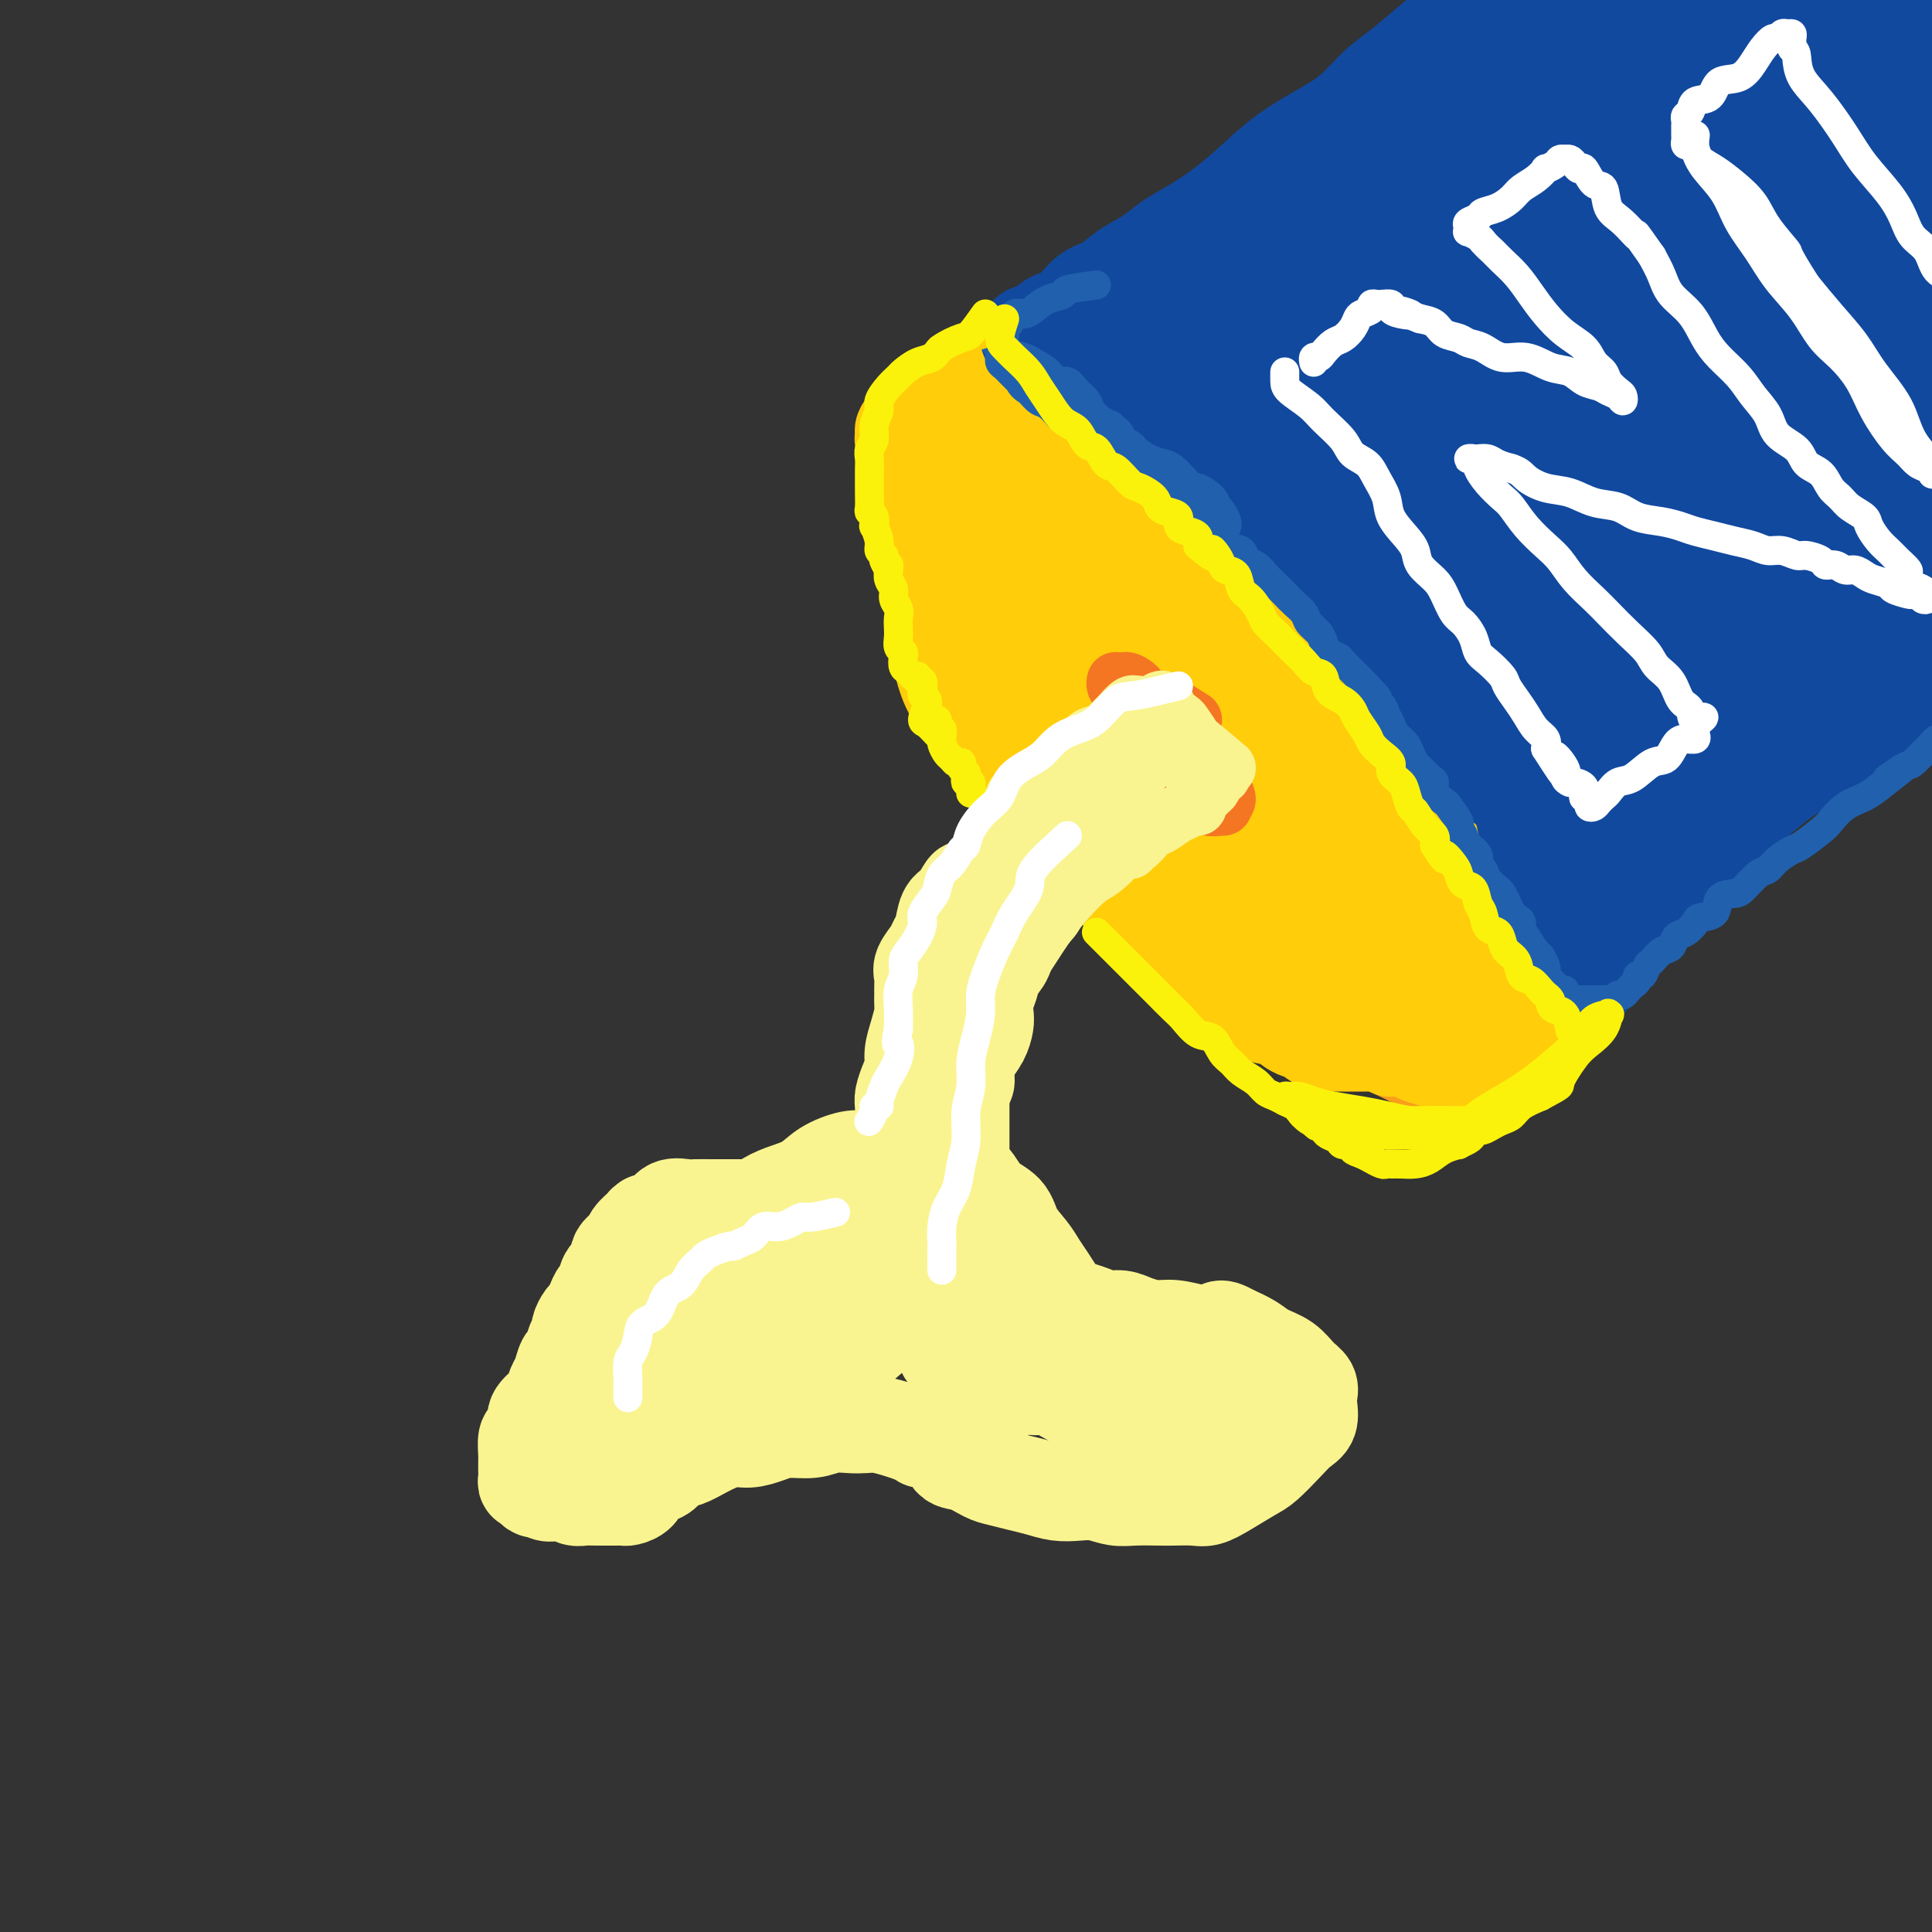 <svg viewBox='0 0 400 400' version='1.1' xmlns='http://www.w3.org/2000/svg' xmlns:xlink='http://www.w3.org/1999/xlink'><rect x="0" y="0" width="400" height="400" fill="#333333" stroke="none"/><g fill='none' stroke='#F9F490' stroke-width='20' stroke-linecap='round' stroke-linejoin='round'><path d='M206,180c-2.046,1.773 -4.092,3.546 -5,4c-0.908,0.454 -0.677,-0.412 -1,0c-0.323,0.412 -1.198,2.101 -2,3c-0.802,0.899 -1.529,1.007 -2,2c-0.471,0.993 -0.687,2.871 -1,4c-0.313,1.129 -0.725,1.510 -1,2c-0.275,0.490 -0.413,1.090 -1,2c-0.587,0.910 -1.621,2.131 -2,3c-0.379,0.869 -0.101,1.386 0,2c0.101,0.614 0.024,1.325 0,2c-0.024,0.675 0.004,1.314 0,2c-0.004,0.686 -0.039,1.418 0,2c0.039,0.582 0.151,1.012 0,2c-0.151,0.988 -0.566,2.534 -1,4c-0.434,1.466 -0.887,2.853 -1,4c-0.113,1.147 0.113,2.054 0,3c-0.113,0.946 -0.567,1.931 -1,3c-0.433,1.069 -0.847,2.222 -1,3c-0.153,0.778 -0.045,1.183 0,2c0.045,0.817 0.026,2.048 0,3c-0.026,0.952 -0.060,1.624 0,2c0.060,0.376 0.212,0.455 0,1c-0.212,0.545 -0.789,1.555 -1,2c-0.211,0.445 -0.057,0.324 0,1c0.057,0.676 0.016,2.149 0,3c-0.016,0.851 -0.007,1.079 0,2c0.007,0.921 0.012,2.536 0,3c-0.012,0.464 -0.042,-0.221 0,0c0.042,0.221 0.155,1.349 0,2c-0.155,0.651 -0.577,0.826 -1,1'/><path d='M185,249c-0.941,7.823 -0.295,2.881 0,1c0.295,-1.881 0.237,-0.700 0,0c-0.237,0.700 -0.655,0.920 -1,1c-0.345,0.080 -0.616,0.022 -1,0c-0.384,-0.022 -0.879,-0.006 -1,0c-0.121,0.006 0.133,0.002 0,0c-0.133,-0.002 -0.653,-0.000 -1,0c-0.347,0.000 -0.519,0.000 -1,0c-0.481,-0.000 -1.270,-0.000 -2,0c-0.730,0.000 -1.403,0.000 -2,0c-0.597,-0.000 -1.120,-0.000 -2,0c-0.880,0.000 -2.119,0.000 -3,0c-0.881,-0.000 -1.405,-0.000 -2,0c-0.595,0.000 -1.262,0.001 -2,0c-0.738,-0.001 -1.548,-0.004 -2,0c-0.452,0.004 -0.545,0.015 -1,0c-0.455,-0.015 -1.272,-0.057 -2,0c-0.728,0.057 -1.368,0.211 -2,0c-0.632,-0.211 -1.257,-0.789 -2,-1c-0.743,-0.211 -1.605,-0.057 -2,0c-0.395,0.057 -0.322,0.015 -1,0c-0.678,-0.015 -2.106,-0.004 -3,0c-0.894,0.004 -1.255,-0.001 -2,0c-0.745,0.001 -1.876,0.007 -3,0c-1.124,-0.007 -2.243,-0.027 -3,0c-0.757,0.027 -1.151,0.100 -2,0c-0.849,-0.100 -2.152,-0.373 -3,0c-0.848,0.373 -1.242,1.392 -2,2c-0.758,0.608 -1.879,0.804 -3,1'/><path d='M134,253c-0.886,0.596 -0.600,0.588 -1,1c-0.400,0.412 -1.487,1.246 -2,2c-0.513,0.754 -0.452,1.428 -1,2c-0.548,0.572 -1.705,1.041 -2,2c-0.295,0.959 0.272,2.406 0,3c-0.272,0.594 -1.382,0.334 -2,1c-0.618,0.666 -0.743,2.257 -1,3c-0.257,0.743 -0.647,0.637 -1,1c-0.353,0.363 -0.668,1.196 -1,2c-0.332,0.804 -0.680,1.579 -1,2c-0.320,0.421 -0.610,0.488 -1,1c-0.390,0.512 -0.878,1.469 -1,2c-0.122,0.531 0.122,0.636 0,1c-0.122,0.364 -0.610,0.988 -1,2c-0.390,1.012 -0.682,2.411 -1,3c-0.318,0.589 -0.661,0.366 -1,1c-0.339,0.634 -0.673,2.123 -1,3c-0.327,0.877 -0.647,1.141 -1,2c-0.353,0.859 -0.738,2.314 -1,3c-0.262,0.686 -0.400,0.602 -1,1c-0.600,0.398 -1.663,1.279 -2,2c-0.337,0.721 0.053,1.282 0,2c-0.053,0.718 -0.550,1.592 -1,2c-0.450,0.408 -0.852,0.351 -1,1c-0.148,0.649 -0.040,2.006 0,3c0.040,0.994 0.014,1.625 0,2c-0.014,0.375 -0.015,0.493 0,1c0.015,0.507 0.045,1.404 0,2c-0.045,0.596 -0.166,0.891 0,1c0.166,0.109 0.619,0.031 1,0c0.381,-0.031 0.691,-0.016 1,0'/><path d='M111,307c-0.096,2.333 -0.335,1.165 0,1c0.335,-0.165 1.244,0.674 2,1c0.756,0.326 1.359,0.140 2,0c0.641,-0.140 1.322,-0.234 2,0c0.678,0.234 1.355,0.795 2,1c0.645,0.205 1.258,0.055 2,0c0.742,-0.055 1.614,-0.015 2,0c0.386,0.015 0.288,0.005 1,0c0.712,-0.005 2.236,-0.003 3,0c0.764,0.003 0.768,0.008 1,0c0.232,-0.008 0.690,-0.030 1,0c0.310,0.030 0.471,0.111 1,0c0.529,-0.111 1.425,-0.415 2,-1c0.575,-0.585 0.828,-1.451 1,-2c0.172,-0.549 0.263,-0.779 1,-1c0.737,-0.221 2.118,-0.431 3,-1c0.882,-0.569 1.264,-1.497 2,-2c0.736,-0.503 1.828,-0.582 3,-1c1.172,-0.418 2.426,-1.174 4,-2c1.574,-0.826 3.467,-1.723 5,-2c1.533,-0.277 2.706,0.066 4,0c1.294,-0.066 2.709,-0.539 4,-1c1.291,-0.461 2.456,-0.908 4,-1c1.544,-0.092 3.465,0.171 5,0c1.535,-0.171 2.683,-0.775 4,-1c1.317,-0.225 2.803,-0.071 4,0c1.197,0.071 2.104,0.060 3,0c0.896,-0.060 1.780,-0.170 3,0c1.220,0.170 2.777,0.620 4,1c1.223,0.380 2.111,0.690 3,1'/><path d='M189,297c6.112,0.058 2.393,0.702 2,1c-0.393,0.298 2.540,0.251 4,1c1.460,0.749 1.447,2.295 2,3c0.553,0.705 1.673,0.570 3,1c1.327,0.430 2.861,1.425 4,2c1.139,0.575 1.883,0.729 3,1c1.117,0.271 2.609,0.660 4,1c1.391,0.340 2.683,0.631 4,1c1.317,0.369 2.661,0.817 4,1c1.339,0.183 2.673,0.102 4,0c1.327,-0.102 2.647,-0.223 4,0c1.353,0.223 2.740,0.792 4,1c1.260,0.208 2.395,0.057 4,0c1.605,-0.057 3.680,-0.020 5,0c1.320,0.020 1.883,0.023 3,0c1.117,-0.023 2.787,-0.073 4,0c1.213,0.073 1.970,0.270 3,0c1.030,-0.270 2.334,-1.007 4,-2c1.666,-0.993 3.694,-2.243 5,-3c1.306,-0.757 1.891,-1.022 3,-2c1.109,-0.978 2.742,-2.671 4,-4c1.258,-1.329 2.142,-2.296 3,-3c0.858,-0.704 1.688,-1.146 2,-2c0.312,-0.854 0.104,-2.119 0,-3c-0.104,-0.881 -0.104,-1.377 0,-2c0.104,-0.623 0.311,-1.374 0,-2c-0.311,-0.626 -1.138,-1.126 -2,-2c-0.862,-0.874 -1.757,-2.121 -3,-3c-1.243,-0.879 -2.835,-1.391 -4,-2c-1.165,-0.609 -1.904,-1.317 -3,-2c-1.096,-0.683 -2.548,-1.342 -4,-2'/><path d='M255,276c-2.980,-1.719 -2.429,-0.516 -3,0c-0.571,0.516 -2.263,0.344 -4,0c-1.737,-0.344 -3.518,-0.862 -5,-1c-1.482,-0.138 -2.665,0.104 -4,0c-1.335,-0.104 -2.823,-0.553 -4,-1c-1.177,-0.447 -2.045,-0.893 -3,-1c-0.955,-0.107 -1.999,0.124 -3,0c-1.001,-0.124 -1.959,-0.602 -3,-1c-1.041,-0.398 -2.166,-0.714 -3,-1c-0.834,-0.286 -1.377,-0.540 -2,-1c-0.623,-0.460 -1.326,-1.126 -2,-2c-0.674,-0.874 -1.319,-1.956 -2,-3c-0.681,-1.044 -1.397,-2.049 -2,-3c-0.603,-0.951 -1.094,-1.848 -2,-3c-0.906,-1.152 -2.228,-2.561 -3,-4c-0.772,-1.439 -0.996,-2.910 -2,-4c-1.004,-1.090 -2.789,-1.798 -4,-3c-1.211,-1.202 -1.849,-2.896 -3,-4c-1.151,-1.104 -2.815,-1.616 -4,-2c-1.185,-0.384 -1.893,-0.638 -3,-1c-1.107,-0.362 -2.615,-0.830 -4,-1c-1.385,-0.170 -2.646,-0.041 -4,0c-1.354,0.041 -2.801,-0.008 -4,0c-1.199,0.008 -2.151,0.071 -3,0c-0.849,-0.071 -1.594,-0.277 -3,0c-1.406,0.277 -3.471,1.036 -5,2c-1.529,0.964 -2.520,2.134 -4,3c-1.480,0.866 -3.448,1.428 -5,2c-1.552,0.572 -2.687,1.154 -4,2c-1.313,0.846 -2.804,1.956 -4,3c-1.196,1.044 -2.098,2.022 -3,3'/><path d='M151,255c-4.830,3.377 -4.404,4.319 -5,6c-0.596,1.681 -2.212,4.100 -3,6c-0.788,1.900 -0.748,3.282 -1,4c-0.252,0.718 -0.798,0.771 -1,1c-0.202,0.229 -0.061,0.635 0,1c0.061,0.365 0.042,0.690 0,1c-0.042,0.310 -0.106,0.606 0,1c0.106,0.394 0.381,0.888 1,1c0.619,0.112 1.580,-0.157 3,0c1.420,0.157 3.298,0.738 5,1c1.702,0.262 3.228,0.203 6,0c2.772,-0.203 6.791,-0.551 10,-2c3.209,-1.449 5.609,-4.000 8,-6c2.391,-2.000 4.775,-3.450 7,-5c2.225,-1.550 4.292,-3.199 5,-4c0.708,-0.801 0.058,-0.752 0,-1c-0.058,-0.248 0.477,-0.793 0,-1c-0.477,-0.207 -1.966,-0.075 -4,0c-2.034,0.075 -4.612,0.095 -7,0c-2.388,-0.095 -4.584,-0.304 -8,1c-3.416,1.304 -8.051,4.123 -12,7c-3.949,2.877 -7.214,5.814 -11,9c-3.786,3.186 -8.095,6.622 -11,10c-2.905,3.378 -4.405,6.699 -6,9c-1.595,2.301 -3.284,3.584 -3,4c0.284,0.416 2.540,-0.033 5,0c2.460,0.033 5.124,0.547 8,0c2.876,-0.547 5.965,-2.156 9,-4c3.035,-1.844 6.018,-3.922 9,-6'/><path d='M155,288c4.716,-3.205 7.507,-6.218 10,-9c2.493,-2.782 4.690,-5.334 6,-7c1.310,-1.666 1.735,-2.446 2,-3c0.265,-0.554 0.370,-0.881 0,-1c-0.370,-0.119 -1.217,-0.029 -2,0c-0.783,0.029 -1.503,-0.002 -3,0c-1.497,0.002 -3.771,0.037 -6,0c-2.229,-0.037 -4.414,-0.147 -7,1c-2.586,1.147 -5.572,3.551 -8,6c-2.428,2.449 -4.297,4.942 -6,7c-1.703,2.058 -3.240,3.680 -4,5c-0.760,1.320 -0.743,2.338 0,3c0.743,0.662 2.211,0.967 4,1c1.789,0.033 3.899,-0.207 7,0c3.101,0.207 7.192,0.861 11,0c3.808,-0.861 7.332,-3.236 11,-6c3.668,-2.764 7.478,-5.918 11,-9c3.522,-3.082 6.754,-6.092 9,-9c2.246,-2.908 3.506,-5.714 4,-7c0.494,-1.286 0.223,-1.052 0,-1c-0.223,0.052 -0.399,-0.079 -1,0c-0.601,0.079 -1.628,0.368 -2,1c-0.372,0.632 -0.088,1.609 0,2c0.088,0.391 -0.019,0.198 0,1c0.019,0.802 0.162,2.599 0,4c-0.162,1.401 -0.631,2.406 0,4c0.631,1.594 2.362,3.775 4,6c1.638,2.225 3.182,4.493 5,6c1.818,1.507 3.909,2.254 6,3'/><path d='M206,286c3.372,2.551 4.301,1.429 5,1c0.699,-0.429 1.168,-0.165 2,0c0.832,0.165 2.027,0.232 2,0c-0.027,-0.232 -1.278,-0.763 -3,-2c-1.722,-1.237 -3.916,-3.179 -6,-5c-2.084,-1.821 -4.058,-3.522 -6,-5c-1.942,-1.478 -3.854,-2.735 -5,-4c-1.146,-1.265 -1.528,-2.540 -2,-3c-0.472,-0.460 -1.035,-0.107 -1,0c0.035,0.107 0.667,-0.033 1,0c0.333,0.033 0.368,0.240 1,1c0.632,0.760 1.862,2.072 3,3c1.138,0.928 2.186,1.471 4,3c1.814,1.529 4.395,4.046 7,6c2.605,1.954 5.235,3.347 8,5c2.765,1.653 5.665,3.567 9,5c3.335,1.433 7.105,2.385 10,3c2.895,0.615 4.914,0.894 7,1c2.086,0.106 4.238,0.039 6,0c1.762,-0.039 3.132,-0.052 4,0c0.868,0.052 1.234,0.168 1,0c-0.234,-0.168 -1.067,-0.619 -2,-1c-0.933,-0.381 -1.967,-0.690 -3,-1'/><path d='M248,293c-1.313,-0.827 -2.596,-1.895 -4,-3c-1.404,-1.105 -2.929,-2.247 -5,-3c-2.071,-0.753 -4.689,-1.115 -7,-2c-2.311,-0.885 -4.315,-2.291 -6,-3c-1.685,-0.709 -3.052,-0.722 -4,-1c-0.948,-0.278 -1.479,-0.823 -2,-1c-0.521,-0.177 -1.033,0.014 -1,0c0.033,-0.014 0.612,-0.234 1,0c0.388,0.234 0.586,0.921 1,1c0.414,0.079 1.045,-0.452 2,0c0.955,0.452 2.235,1.886 4,3c1.765,1.114 4.017,1.907 7,3c2.983,1.093 6.697,2.486 10,3c3.303,0.514 6.194,0.149 9,0c2.806,-0.149 5.528,-0.082 7,0c1.472,0.082 1.694,0.181 2,0c0.306,-0.181 0.697,-0.640 1,-1c0.303,-0.360 0.519,-0.622 0,-1c-0.519,-0.378 -1.771,-0.872 -3,-1c-1.229,-0.128 -2.434,0.110 -4,0c-1.566,-0.110 -3.493,-0.569 -6,-1c-2.507,-0.431 -5.594,-0.833 -9,-1c-3.406,-0.167 -7.132,-0.100 -11,0c-3.868,0.100 -7.879,0.231 -11,0c-3.121,-0.231 -5.352,-0.825 -7,-1c-1.648,-0.175 -2.713,0.068 -4,0c-1.287,-0.068 -2.796,-0.448 -4,-1c-1.204,-0.552 -2.102,-1.276 -3,-2'/><path d='M201,281c-9.757,-1.434 -3.150,-1.018 -1,-1c2.150,0.018 -0.157,-0.363 -1,-1c-0.843,-0.637 -0.223,-1.529 0,-2c0.223,-0.471 0.048,-0.520 0,-1c-0.048,-0.480 0.032,-1.392 0,-2c-0.032,-0.608 -0.177,-0.911 0,-2c0.177,-1.089 0.674,-2.965 1,-4c0.326,-1.035 0.479,-1.230 1,-2c0.521,-0.770 1.408,-2.114 2,-3c0.592,-0.886 0.888,-1.313 1,-2c0.112,-0.687 0.040,-1.632 0,-2c-0.040,-0.368 -0.048,-0.157 0,0c0.048,0.157 0.154,0.261 0,0c-0.154,-0.261 -0.567,-0.885 -1,-1c-0.433,-0.115 -0.887,0.281 -1,0c-0.113,-0.281 0.114,-1.238 0,-2c-0.114,-0.762 -0.570,-1.330 -1,-2c-0.430,-0.670 -0.833,-1.443 -1,-2c-0.167,-0.557 -0.097,-0.896 0,-2c0.097,-1.104 0.222,-2.971 0,-4c-0.222,-1.029 -0.792,-1.221 -1,-2c-0.208,-0.779 -0.056,-2.147 0,-3c0.056,-0.853 0.015,-1.191 0,-2c-0.015,-0.809 -0.004,-2.090 0,-3c0.004,-0.910 0.001,-1.450 0,-2c-0.001,-0.550 -0.000,-1.110 0,-2c0.000,-0.890 0.000,-2.112 0,-3c-0.000,-0.888 -0.000,-1.444 0,-2'/><path d='M199,227c0.080,-4.404 0.782,-2.913 1,-3c0.218,-0.087 -0.046,-1.752 0,-3c0.046,-1.248 0.404,-2.081 1,-3c0.596,-0.919 1.431,-1.926 2,-3c0.569,-1.074 0.872,-2.216 1,-3c0.128,-0.784 0.080,-1.209 0,-2c-0.080,-0.791 -0.191,-1.948 0,-3c0.191,-1.052 0.684,-2.000 1,-3c0.316,-1.000 0.455,-2.052 1,-3c0.545,-0.948 1.497,-1.792 2,-3c0.503,-1.208 0.558,-2.778 1,-4c0.442,-1.222 1.272,-2.095 2,-3c0.728,-0.905 1.354,-1.843 2,-3c0.646,-1.157 1.313,-2.531 2,-4c0.687,-1.469 1.395,-3.031 2,-4c0.605,-0.969 1.108,-1.346 2,-2c0.892,-0.654 2.175,-1.587 3,-2c0.825,-0.413 1.192,-0.307 2,-1c0.808,-0.693 2.055,-2.186 3,-3c0.945,-0.814 1.586,-0.950 2,-1c0.414,-0.050 0.601,-0.013 1,0c0.399,0.013 1.010,0.004 1,0c-0.010,-0.004 -0.640,-0.001 -1,0c-0.360,0.001 -0.450,0.000 -1,0c-0.550,-0.000 -1.560,-0.000 -2,0c-0.440,0.000 -0.311,0.000 -1,0c-0.689,-0.000 -2.197,-0.000 -3,0c-0.803,0.000 -0.902,0.000 -1,0'/><path d='M222,171c-1.590,-0.087 -1.567,-0.305 -2,0c-0.433,0.305 -1.324,1.135 -2,2c-0.676,0.865 -1.137,1.767 -2,3c-0.863,1.233 -2.128,2.798 -3,4c-0.872,1.202 -1.351,2.042 -2,3c-0.649,0.958 -1.470,2.034 -2,3c-0.530,0.966 -0.771,1.822 -1,3c-0.229,1.178 -0.446,2.677 -1,4c-0.554,1.323 -1.444,2.471 -2,4c-0.556,1.529 -0.778,3.438 -1,5c-0.222,1.562 -0.445,2.778 -1,4c-0.555,1.222 -1.444,2.451 -2,3c-0.556,0.549 -0.780,0.419 -1,1c-0.220,0.581 -0.436,1.875 -1,3c-0.564,1.125 -1.475,2.082 -2,3c-0.525,0.918 -0.665,1.798 -1,3c-0.335,1.202 -0.864,2.727 -1,4c-0.136,1.273 0.121,2.295 0,3c-0.121,0.705 -0.621,1.092 -1,2c-0.379,0.908 -0.637,2.338 -1,3c-0.363,0.662 -0.829,0.556 -1,1c-0.171,0.444 -0.046,1.439 0,2c0.046,0.561 0.012,0.690 0,1c-0.012,0.310 -0.004,0.803 0,1c0.004,0.197 0.002,0.099 0,0'/></g>
<g fill='none' stroke='#F99E1B' stroke-width='20' stroke-linecap='round' stroke-linejoin='round'><path d='M264,155c-2.757,-2.915 -5.514,-5.831 -7,-7c-1.486,-1.169 -1.700,-0.592 -2,-1c-0.300,-0.408 -0.687,-1.800 -2,-3c-1.313,-1.200 -3.551,-2.208 -5,-3c-1.449,-0.792 -2.109,-1.367 -3,-2c-0.891,-0.633 -2.012,-1.324 -3,-2c-0.988,-0.676 -1.843,-1.338 -3,-2c-1.157,-0.662 -2.617,-1.325 -4,-2c-1.383,-0.675 -2.691,-1.360 -4,-2c-1.309,-0.640 -2.620,-1.233 -4,-2c-1.380,-0.767 -2.831,-1.708 -4,-2c-1.169,-0.292 -2.057,0.065 -3,0c-0.943,-0.065 -1.940,-0.553 -3,-1c-1.060,-0.447 -2.183,-0.853 -3,-1c-0.817,-0.147 -1.329,-0.037 -2,0c-0.671,0.037 -1.500,-0.001 -2,0c-0.500,0.001 -0.670,0.041 -1,0c-0.330,-0.041 -0.821,-0.162 -1,0c-0.179,0.162 -0.048,0.609 0,1c0.048,0.391 0.013,0.726 0,1c-0.013,0.274 -0.003,0.486 0,1c0.003,0.514 0.001,1.331 0,2c-0.001,0.669 -0.000,1.191 0,2c0.000,0.809 0.000,1.904 0,3'/><path d='M208,135c-0.054,1.565 0.811,0.476 1,1c0.189,0.524 -0.297,2.660 0,4c0.297,1.340 1.377,1.884 2,3c0.623,1.116 0.790,2.804 1,4c0.210,1.196 0.463,1.902 1,3c0.537,1.098 1.357,2.590 2,4c0.643,1.410 1.109,2.739 2,4c0.891,1.261 2.208,2.455 3,4c0.792,1.545 1.060,3.441 2,5c0.940,1.559 2.551,2.782 4,4c1.449,1.218 2.735,2.432 4,4c1.265,1.568 2.508,3.491 4,5c1.492,1.509 3.231,2.606 5,4c1.769,1.394 3.567,3.086 5,4c1.433,0.914 2.501,1.048 4,2c1.499,0.952 3.429,2.720 5,4c1.571,1.280 2.783,2.072 4,3c1.217,0.928 2.439,1.991 4,3c1.561,1.009 3.460,1.964 5,3c1.540,1.036 2.722,2.154 4,3c1.278,0.846 2.653,1.421 4,2c1.347,0.579 2.665,1.164 4,2c1.335,0.836 2.687,1.924 4,3c1.313,1.076 2.586,2.139 4,3c1.414,0.861 2.967,1.521 4,2c1.033,0.479 1.545,0.778 2,1c0.455,0.222 0.853,0.367 1,0c0.147,-0.367 0.042,-1.248 0,-2c-0.042,-0.752 -0.021,-1.376 0,-2'/><path d='M293,215c0.001,-0.912 0.003,-1.193 0,-2c-0.003,-0.807 -0.011,-2.139 0,-3c0.011,-0.861 0.040,-1.251 0,-2c-0.040,-0.749 -0.149,-1.859 0,-3c0.149,-1.141 0.555,-2.315 0,-4c-0.555,-1.685 -2.072,-3.882 -3,-6c-0.928,-2.118 -1.266,-4.158 -2,-6c-0.734,-1.842 -1.866,-3.488 -3,-5c-1.134,-1.512 -2.272,-2.890 -3,-5c-0.728,-2.110 -1.045,-4.951 -2,-7c-0.955,-2.049 -2.547,-3.306 -4,-5c-1.453,-1.694 -2.766,-3.825 -4,-6c-1.234,-2.175 -2.390,-4.395 -4,-6c-1.610,-1.605 -3.673,-2.597 -5,-4c-1.327,-1.403 -1.918,-3.219 -3,-5c-1.082,-1.781 -2.655,-3.529 -4,-5c-1.345,-1.471 -2.463,-2.665 -4,-4c-1.537,-1.335 -3.494,-2.812 -5,-4c-1.506,-1.188 -2.562,-2.086 -4,-3c-1.438,-0.914 -3.260,-1.845 -5,-3c-1.740,-1.155 -3.400,-2.533 -5,-4c-1.600,-1.467 -3.140,-3.023 -5,-4c-1.860,-0.977 -4.041,-1.375 -6,-2c-1.959,-0.625 -3.698,-1.478 -5,-2c-1.302,-0.522 -2.168,-0.714 -3,-1c-0.832,-0.286 -1.632,-0.666 -3,-1c-1.368,-0.334 -3.306,-0.623 -5,-1c-1.694,-0.377 -3.145,-0.843 -4,-1c-0.855,-0.157 -1.115,-0.004 -2,0c-0.885,0.004 -2.396,-0.142 -3,0c-0.604,0.142 -0.302,0.571 0,1'/><path d='M197,112c-4.908,-0.910 -1.678,0.314 0,1c1.678,0.686 1.803,0.833 2,1c0.197,0.167 0.465,0.352 1,1c0.535,0.648 1.336,1.758 2,3c0.664,1.242 1.193,2.617 2,4c0.807,1.383 1.894,2.776 3,5c1.106,2.224 2.231,5.279 4,8c1.769,2.721 4.181,5.108 6,8c1.819,2.892 3.043,6.288 5,9c1.957,2.712 4.647,4.738 7,7c2.353,2.262 4.370,4.759 7,7c2.630,2.241 5.874,4.226 8,6c2.126,1.774 3.133,3.337 5,5c1.867,1.663 4.592,3.424 7,5c2.408,1.576 4.497,2.965 6,4c1.503,1.035 2.419,1.716 4,3c1.581,1.284 3.828,3.169 6,4c2.172,0.831 4.268,0.606 6,1c1.732,0.394 3.101,1.406 4,2c0.899,0.594 1.329,0.769 2,1c0.671,0.231 1.582,0.519 2,0c0.418,-0.519 0.343,-1.845 0,-3c-0.343,-1.155 -0.955,-2.139 -2,-3c-1.045,-0.861 -2.523,-1.598 -4,-3c-1.477,-1.402 -2.954,-3.470 -5,-6c-2.046,-2.530 -4.662,-5.524 -7,-9c-2.338,-3.476 -4.399,-7.436 -7,-11c-2.601,-3.564 -5.743,-6.733 -8,-9c-2.257,-2.267 -3.628,-3.634 -5,-5'/><path d='M248,148c-6.635,-8.321 -4.223,-4.622 -4,-4c0.223,0.622 -1.745,-1.832 -3,-3c-1.255,-1.168 -1.798,-1.050 -2,-1c-0.202,0.050 -0.062,0.032 0,0c0.062,-0.032 0.046,-0.079 0,0c-0.046,0.079 -0.121,0.284 0,1c0.121,0.716 0.438,1.944 1,3c0.562,1.056 1.370,1.941 2,3c0.630,1.059 1.083,2.292 2,4c0.917,1.708 2.296,3.892 4,7c1.704,3.108 3.731,7.142 6,11c2.269,3.858 4.780,7.542 7,11c2.220,3.458 4.150,6.692 6,9c1.850,2.308 3.620,3.691 5,5c1.380,1.309 2.372,2.545 3,3c0.628,0.455 0.894,0.130 1,0c0.106,-0.130 0.053,-0.065 0,0'/></g>
<g fill='none' stroke='#FFCD0A' stroke-width='20' stroke-linecap='round' stroke-linejoin='round'><path d='M300,203c-0.862,-1.839 -1.724,-3.679 -2,-5c-0.276,-1.321 0.035,-2.125 0,-3c-0.035,-0.875 -0.416,-1.823 -1,-3c-0.584,-1.177 -1.372,-2.582 -2,-4c-0.628,-1.418 -1.097,-2.847 -2,-4c-0.903,-1.153 -2.241,-2.029 -3,-3c-0.759,-0.971 -0.940,-2.038 -2,-3c-1.060,-0.962 -2.999,-1.821 -4,-3c-1.001,-1.179 -1.064,-2.678 -2,-4c-0.936,-1.322 -2.743,-2.468 -4,-4c-1.257,-1.532 -1.963,-3.452 -3,-5c-1.037,-1.548 -2.405,-2.725 -4,-4c-1.595,-1.275 -3.416,-2.647 -5,-4c-1.584,-1.353 -2.930,-2.686 -4,-4c-1.070,-1.314 -1.863,-2.609 -3,-4c-1.137,-1.391 -2.617,-2.878 -4,-4c-1.383,-1.122 -2.668,-1.880 -4,-3c-1.332,-1.120 -2.712,-2.603 -4,-4c-1.288,-1.397 -2.485,-2.709 -4,-4c-1.515,-1.291 -3.348,-2.561 -5,-4c-1.652,-1.439 -3.123,-3.045 -5,-4c-1.877,-0.955 -4.159,-1.257 -6,-2c-1.841,-0.743 -3.240,-1.927 -5,-3c-1.760,-1.073 -3.880,-2.037 -6,-3'/><path d='M216,115c-3.670,-1.769 -4.345,-2.190 -6,-3c-1.655,-0.810 -4.290,-2.007 -6,-3c-1.710,-0.993 -2.497,-1.781 -4,-2c-1.503,-0.219 -3.723,0.130 -5,0c-1.277,-0.130 -1.610,-0.739 -2,-1c-0.390,-0.261 -0.837,-0.174 -1,0c-0.163,0.174 -0.043,0.435 0,1c0.043,0.565 0.011,1.435 0,2c-0.011,0.565 0.001,0.825 0,1c-0.001,0.175 -0.015,0.266 0,1c0.015,0.734 0.059,2.112 0,3c-0.059,0.888 -0.222,1.288 0,2c0.222,0.712 0.829,1.738 1,3c0.171,1.262 -0.093,2.760 0,4c0.093,1.240 0.542,2.221 1,4c0.458,1.779 0.926,4.357 1,6c0.074,1.643 -0.245,2.350 0,4c0.245,1.650 1.055,4.243 2,6c0.945,1.757 2.026,2.677 3,4c0.974,1.323 1.842,3.048 3,5c1.158,1.952 2.606,4.129 4,6c1.394,1.871 2.734,3.434 4,5c1.266,1.566 2.457,3.135 4,5c1.543,1.865 3.439,4.027 5,6c1.561,1.973 2.788,3.756 4,5c1.212,1.244 2.410,1.949 4,3c1.590,1.051 3.570,2.447 5,4c1.430,1.553 2.308,3.264 4,5c1.692,1.736 4.198,3.496 6,5c1.802,1.504 2.901,2.752 4,4'/><path d='M247,200c4.338,3.771 3.683,2.697 4,3c0.317,0.303 1.606,1.983 3,3c1.394,1.017 2.892,1.372 4,2c1.108,0.628 1.826,1.530 3,2c1.174,0.470 2.805,0.508 4,1c1.195,0.492 1.956,1.438 3,2c1.044,0.562 2.373,0.739 3,1c0.627,0.261 0.553,0.606 1,1c0.447,0.394 1.415,0.838 2,1c0.585,0.162 0.788,0.043 1,0c0.212,-0.043 0.434,-0.012 1,0c0.566,0.012 1.475,0.003 2,0c0.525,-0.003 0.664,-0.001 1,0c0.336,0.001 0.869,0.000 1,0c0.131,-0.000 -0.138,-0.000 0,0c0.138,0.000 0.685,0.001 1,0c0.315,-0.001 0.400,-0.003 1,0c0.600,0.003 1.716,0.013 2,0c0.284,-0.013 -0.264,-0.049 0,0c0.264,0.049 1.339,0.181 2,0c0.661,-0.181 0.909,-0.676 1,-1c0.091,-0.324 0.024,-0.476 0,-1c-0.024,-0.524 -0.007,-1.419 0,-2c0.007,-0.581 0.002,-0.849 0,-1c-0.002,-0.151 -0.000,-0.186 0,-1c0.000,-0.814 0.000,-2.409 0,-3c-0.000,-0.591 -0.000,-0.179 0,-1c0.000,-0.821 0.000,-2.875 0,-4c-0.000,-1.125 -0.000,-1.321 0,-2c0.000,-0.679 0.000,-1.839 0,-3'/><path d='M287,197c0.002,-3.315 0.008,-2.603 0,-3c-0.008,-0.397 -0.029,-1.904 0,-3c0.029,-1.096 0.107,-1.781 0,-3c-0.107,-1.219 -0.398,-2.973 -1,-4c-0.602,-1.027 -1.516,-1.327 -2,-2c-0.484,-0.673 -0.538,-1.720 -1,-3c-0.462,-1.280 -1.332,-2.792 -2,-4c-0.668,-1.208 -1.133,-2.110 -2,-3c-0.867,-0.890 -2.136,-1.767 -3,-3c-0.864,-1.233 -1.325,-2.821 -2,-4c-0.675,-1.179 -1.565,-1.949 -3,-3c-1.435,-1.051 -3.415,-2.384 -5,-4c-1.585,-1.616 -2.775,-3.516 -4,-5c-1.225,-1.484 -2.485,-2.551 -4,-4c-1.515,-1.449 -3.283,-3.279 -5,-5c-1.717,-1.721 -3.381,-3.335 -5,-5c-1.619,-1.665 -3.194,-3.383 -5,-5c-1.806,-1.617 -3.845,-3.133 -6,-5c-2.155,-1.867 -4.428,-4.087 -7,-6c-2.572,-1.913 -5.445,-3.521 -8,-5c-2.555,-1.479 -4.793,-2.831 -7,-4c-2.207,-1.169 -4.385,-2.156 -6,-3c-1.615,-0.844 -2.668,-1.544 -4,-2c-1.332,-0.456 -2.945,-0.669 -4,-1c-1.055,-0.331 -1.553,-0.781 -2,-1c-0.447,-0.219 -0.845,-0.207 -1,0c-0.155,0.207 -0.069,0.611 0,1c0.069,0.389 0.122,0.764 0,1c-0.122,0.236 -0.417,0.333 0,1c0.417,0.667 1.548,1.905 2,3c0.452,1.095 0.226,2.048 0,3'/><path d='M200,116c0.810,2.540 1.834,4.389 3,7c1.166,2.611 2.474,5.985 4,10c1.526,4.015 3.270,8.670 5,13c1.730,4.330 3.448,8.334 5,12c1.552,3.666 2.940,6.994 5,10c2.060,3.006 4.791,5.692 7,8c2.209,2.308 3.895,4.239 6,6c2.105,1.761 4.631,3.351 7,5c2.369,1.649 4.583,3.356 7,5c2.417,1.644 5.037,3.225 7,4c1.963,0.775 3.269,0.745 5,1c1.731,0.255 3.888,0.795 5,1c1.112,0.205 1.178,0.075 2,0c0.822,-0.075 2.401,-0.095 3,0c0.599,0.095 0.217,0.307 0,0c-0.217,-0.307 -0.270,-1.131 0,-2c0.270,-0.869 0.864,-1.782 0,-3c-0.864,-1.218 -3.184,-2.739 -5,-5c-1.816,-2.261 -3.126,-5.261 -5,-9c-1.874,-3.739 -4.312,-8.216 -7,-12c-2.688,-3.784 -5.626,-6.876 -8,-10c-2.374,-3.124 -4.185,-6.282 -6,-9c-1.815,-2.718 -3.636,-4.996 -5,-7c-1.364,-2.004 -2.272,-3.733 -3,-5c-0.728,-1.267 -1.278,-2.072 -2,-3c-0.722,-0.928 -1.618,-1.981 -2,-2c-0.382,-0.019 -0.252,0.994 0,2c0.252,1.006 0.626,2.003 1,3'/><path d='M229,136c0.360,1.531 0.761,2.860 2,5c1.239,2.140 3.316,5.093 6,9c2.684,3.907 5.976,8.770 10,14c4.024,5.230 8.780,10.826 13,16c4.220,5.174 7.902,9.924 11,13c3.098,3.076 5.611,4.478 7,5c1.389,0.522 1.654,0.163 2,0c0.346,-0.163 0.774,-0.131 0,-1c-0.774,-0.869 -2.748,-2.639 -5,-5c-2.252,-2.361 -4.781,-5.314 -7,-8c-2.219,-2.686 -4.126,-5.107 -7,-8c-2.874,-2.893 -6.714,-6.259 -10,-9c-3.286,-2.741 -6.016,-4.856 -9,-7c-2.984,-2.144 -6.221,-4.316 -9,-7c-2.779,-2.684 -5.099,-5.879 -7,-8c-1.901,-2.121 -3.383,-3.169 -5,-4c-1.617,-0.831 -3.369,-1.445 -4,-2c-0.631,-0.555 -0.140,-1.052 0,-1c0.140,0.052 -0.070,0.653 0,1c0.070,0.347 0.421,0.439 1,1c0.579,0.561 1.388,1.592 2,3c0.612,1.408 1.027,3.192 2,5c0.973,1.808 2.503,3.639 4,6c1.497,2.361 2.961,5.253 5,8c2.039,2.747 4.651,5.349 7,8c2.349,2.651 4.434,5.350 6,7c1.566,1.650 2.614,2.252 4,3c1.386,0.748 3.110,1.642 4,2c0.890,0.358 0.945,0.179 1,0'/><path d='M253,182c3.490,2.775 1.214,-0.286 0,-2c-1.214,-1.714 -1.368,-2.079 -2,-3c-0.632,-0.921 -1.744,-2.399 -3,-4c-1.256,-1.601 -2.657,-3.327 -4,-5c-1.343,-1.673 -2.630,-3.293 -4,-5c-1.370,-1.707 -2.824,-3.501 -4,-6c-1.176,-2.499 -2.073,-5.701 -3,-8c-0.927,-2.299 -1.884,-3.693 -3,-5c-1.116,-1.307 -2.393,-2.525 -3,-4c-0.607,-1.475 -0.545,-3.207 -1,-4c-0.455,-0.793 -1.427,-0.646 -2,-1c-0.573,-0.354 -0.749,-1.208 -1,-2c-0.251,-0.792 -0.578,-1.523 -1,-2c-0.422,-0.477 -0.938,-0.702 -1,-1c-0.062,-0.298 0.331,-0.671 0,-1c-0.331,-0.329 -1.384,-0.614 -2,-1c-0.616,-0.386 -0.794,-0.873 -1,-1c-0.206,-0.127 -0.439,0.107 -1,0c-0.561,-0.107 -1.449,-0.554 -2,-1c-0.551,-0.446 -0.764,-0.890 -1,-1c-0.236,-0.110 -0.496,0.115 -1,0c-0.504,-0.115 -1.251,-0.570 -2,-1c-0.749,-0.430 -1.499,-0.835 -2,-1c-0.501,-0.165 -0.754,-0.089 -1,0c-0.246,0.089 -0.485,0.193 -1,0c-0.515,-0.193 -1.307,-0.681 -2,-1c-0.693,-0.319 -1.289,-0.467 -2,-1c-0.711,-0.533 -1.538,-1.451 -2,-2c-0.462,-0.549 -0.561,-0.728 -1,-1c-0.439,-0.272 -1.220,-0.636 -2,-1'/><path d='M198,117c-3.959,-2.368 -2.357,-1.790 -2,-2c0.357,-0.210 -0.531,-1.210 -1,-2c-0.469,-0.790 -0.518,-1.370 -1,-2c-0.482,-0.630 -1.397,-1.309 -2,-2c-0.603,-0.691 -0.894,-1.393 -1,-2c-0.106,-0.607 -0.029,-1.118 0,-2c0.029,-0.882 0.008,-2.134 0,-3c-0.008,-0.866 -0.004,-1.346 0,-2c0.004,-0.654 0.008,-1.482 0,-2c-0.008,-0.518 -0.027,-0.727 0,-1c0.027,-0.273 0.101,-0.609 0,-1c-0.101,-0.391 -0.375,-0.837 0,-1c0.375,-0.163 1.400,-0.043 2,0c0.600,0.043 0.777,0.011 1,0c0.223,-0.011 0.493,0.000 1,0c0.507,-0.000 1.252,-0.012 2,0c0.748,0.012 1.498,0.048 2,0c0.502,-0.048 0.756,-0.178 1,0c0.244,0.178 0.477,0.666 1,1c0.523,0.334 1.337,0.513 2,1c0.663,0.487 1.177,1.281 2,2c0.823,0.719 1.956,1.362 3,2c1.044,0.638 2.000,1.269 3,2c1.000,0.731 2.042,1.561 3,2c0.958,0.439 1.830,0.488 3,1c1.170,0.512 2.638,1.488 4,2c1.362,0.512 2.619,0.560 4,1c1.381,0.440 2.886,1.273 4,2c1.114,0.727 1.838,1.350 3,2c1.162,0.650 2.760,1.329 4,2c1.240,0.671 2.120,1.336 3,2'/><path d='M239,117c6.639,3.756 3.736,2.146 3,2c-0.736,-0.146 0.695,1.170 2,2c1.305,0.830 2.486,1.173 3,2c0.514,0.827 0.363,2.139 1,3c0.637,0.861 2.064,1.272 3,2c0.936,0.728 1.380,1.773 2,3c0.620,1.227 1.414,2.637 2,4c0.586,1.363 0.964,2.678 2,4c1.036,1.322 2.730,2.651 4,4c1.270,1.349 2.114,2.717 3,4c0.886,1.283 1.813,2.482 3,4c1.187,1.518 2.636,3.354 4,5c1.364,1.646 2.645,3.102 4,5c1.355,1.898 2.786,4.237 4,6c1.214,1.763 2.212,2.949 3,5c0.788,2.051 1.367,4.968 2,7c0.633,2.032 1.322,3.181 2,5c0.678,1.819 1.346,4.310 2,6c0.654,1.690 1.293,2.579 2,4c0.707,1.421 1.481,3.374 2,5c0.519,1.626 0.784,2.925 1,4c0.216,1.075 0.384,1.927 1,3c0.616,1.073 1.682,2.369 2,3c0.318,0.631 -0.111,0.599 0,1c0.111,0.401 0.763,1.236 1,2c0.237,0.764 0.061,1.459 0,2c-0.061,0.541 -0.006,0.929 0,1c0.006,0.071 -0.037,-0.173 0,0c0.037,0.173 0.153,0.764 0,1c-0.153,0.236 -0.577,0.118 -1,0'/><path d='M296,216c1.983,6.746 -0.060,1.611 -1,0c-0.940,-1.611 -0.777,0.300 -1,1c-0.223,0.700 -0.833,0.187 -1,0c-0.167,-0.187 0.110,-0.050 0,0c-0.110,0.050 -0.608,0.013 -1,0c-0.392,-0.013 -0.679,-0.003 -1,0c-0.321,0.003 -0.678,-0.002 -1,0c-0.322,0.002 -0.611,0.011 -1,0c-0.389,-0.011 -0.877,-0.040 -1,0c-0.123,0.040 0.121,0.151 0,0c-0.121,-0.151 -0.607,-0.562 -1,-1c-0.393,-0.438 -0.694,-0.902 -1,-1c-0.306,-0.098 -0.616,0.170 -1,0c-0.384,-0.170 -0.842,-0.778 -1,-1c-0.158,-0.222 -0.016,-0.056 0,0c0.016,0.056 -0.096,0.003 0,0c0.096,-0.003 0.398,0.044 1,0c0.602,-0.044 1.503,-0.180 2,0c0.497,0.180 0.590,0.674 1,1c0.410,0.326 1.136,0.483 2,1c0.864,0.517 1.865,1.392 3,2c1.135,0.608 2.402,0.947 3,1c0.598,0.053 0.525,-0.182 1,0c0.475,0.182 1.499,0.781 2,1c0.501,0.219 0.481,0.059 1,0c0.519,-0.059 1.577,-0.017 2,0c0.423,0.017 0.212,0.008 0,0'/><path d='M302,220c2.967,1.020 1.383,0.569 1,0c-0.383,-0.569 0.433,-1.256 1,-2c0.567,-0.744 0.884,-1.547 1,-2c0.116,-0.453 0.032,-0.558 0,-1c-0.032,-0.442 -0.010,-1.221 0,-2c0.010,-0.779 0.009,-1.560 0,-2c-0.009,-0.440 -0.025,-0.541 0,-1c0.025,-0.459 0.092,-1.277 0,-2c-0.092,-0.723 -0.344,-1.351 -1,-2c-0.656,-0.649 -1.718,-1.320 -2,-2c-0.282,-0.680 0.216,-1.370 0,-2c-0.216,-0.630 -1.145,-1.201 -2,-2c-0.855,-0.799 -1.635,-1.826 -2,-3c-0.365,-1.174 -0.313,-2.496 -1,-3c-0.687,-0.504 -2.113,-0.191 -3,-1c-0.887,-0.809 -1.236,-2.738 -2,-4c-0.764,-1.262 -1.943,-1.855 -3,-3c-1.057,-1.145 -1.992,-2.843 -3,-4c-1.008,-1.157 -2.088,-1.773 -3,-3c-0.912,-1.227 -1.657,-3.065 -3,-5c-1.343,-1.935 -3.283,-3.967 -5,-6c-1.717,-2.033 -3.211,-4.066 -5,-6c-1.789,-1.934 -3.874,-3.770 -6,-6c-2.126,-2.230 -4.293,-4.853 -6,-7c-1.707,-2.147 -2.953,-3.817 -5,-6c-2.047,-2.183 -4.897,-4.880 -7,-7c-2.103,-2.120 -3.461,-3.662 -5,-5c-1.539,-1.338 -3.258,-2.472 -5,-4c-1.742,-1.528 -3.508,-3.450 -5,-5c-1.492,-1.550 -2.712,-2.729 -4,-4c-1.288,-1.271 -2.644,-2.636 -4,-4'/><path d='M223,114c-12.209,-13.158 -5.731,-6.053 -4,-4c1.731,2.053 -1.284,-0.945 -3,-3c-1.716,-2.055 -2.132,-3.166 -3,-4c-0.868,-0.834 -2.187,-1.389 -3,-2c-0.813,-0.611 -1.121,-1.277 -2,-2c-0.879,-0.723 -2.331,-1.504 -3,-2c-0.669,-0.496 -0.557,-0.708 -1,-1c-0.443,-0.292 -1.443,-0.666 -2,-1c-0.557,-0.334 -0.673,-0.629 -1,-1c-0.327,-0.371 -0.865,-0.817 -1,-1c-0.135,-0.183 0.132,-0.101 0,0c-0.132,0.101 -0.664,0.223 -1,0c-0.336,-0.223 -0.475,-0.791 -1,-1c-0.525,-0.209 -1.435,-0.060 -2,0c-0.565,0.060 -0.785,0.030 -1,0c-0.215,-0.030 -0.424,-0.061 -1,0c-0.576,0.061 -1.517,0.213 -2,0c-0.483,-0.213 -0.507,-0.792 -1,-1c-0.493,-0.208 -1.453,-0.045 -2,0c-0.547,0.045 -0.681,-0.027 -1,0c-0.319,0.027 -0.825,0.152 -1,0c-0.175,-0.152 -0.020,-0.580 0,-1c0.020,-0.420 -0.097,-0.831 0,-1c0.097,-0.169 0.407,-0.097 1,0c0.593,0.097 1.467,0.218 2,0c0.533,-0.218 0.724,-0.777 1,-1c0.276,-0.223 0.638,-0.112 1,0'/><path d='M192,88c1.196,-0.378 1.687,-0.822 2,-1c0.313,-0.178 0.447,-0.090 1,0c0.553,0.090 1.525,0.183 2,0c0.475,-0.183 0.455,-0.641 1,-1c0.545,-0.359 1.656,-0.617 2,-1c0.344,-0.383 -0.080,-0.890 0,-1c0.080,-0.110 0.665,0.178 1,0c0.335,-0.178 0.419,-0.823 1,-1c0.581,-0.177 1.658,0.113 2,0c0.342,-0.113 -0.052,-0.630 0,-1c0.052,-0.370 0.549,-0.592 1,-1c0.451,-0.408 0.856,-1.000 1,-1c0.144,0.000 0.028,0.594 0,1c-0.028,0.406 0.032,0.624 0,1c-0.032,0.376 -0.156,0.908 0,1c0.156,0.092 0.593,-0.257 1,0c0.407,0.257 0.783,1.120 1,2c0.217,0.880 0.275,1.778 1,2c0.725,0.222 2.118,-0.231 3,0c0.882,0.231 1.254,1.146 2,2c0.746,0.854 1.866,1.646 3,2c1.134,0.354 2.283,0.270 3,1c0.717,0.730 1.001,2.273 2,3c0.999,0.727 2.714,0.636 4,1c1.286,0.364 2.143,1.182 3,2'/><path d='M229,98c4.026,2.390 3.591,1.866 4,2c0.409,0.134 1.661,0.928 3,2c1.339,1.072 2.766,2.423 4,3c1.234,0.577 2.274,0.380 3,1c0.726,0.620 1.139,2.057 2,3c0.861,0.943 2.170,1.392 3,2c0.830,0.608 1.179,1.374 2,2c0.821,0.626 2.112,1.113 3,2c0.888,0.887 1.374,2.175 2,3c0.626,0.825 1.393,1.186 2,2c0.607,0.814 1.055,2.081 2,3c0.945,0.919 2.389,1.490 3,2c0.611,0.510 0.390,0.958 1,2c0.610,1.042 2.050,2.677 3,4c0.950,1.323 1.408,2.336 2,3c0.592,0.664 1.317,0.981 2,2c0.683,1.019 1.323,2.741 2,4c0.677,1.259 1.390,2.057 2,3c0.610,0.943 1.117,2.033 2,3c0.883,0.967 2.142,1.810 3,3c0.858,1.190 1.314,2.726 2,4c0.686,1.274 1.601,2.285 2,3c0.399,0.715 0.281,1.135 1,2c0.719,0.865 2.276,2.175 3,3c0.724,0.825 0.617,1.165 1,2c0.383,0.835 1.257,2.166 2,3c0.743,0.834 1.354,1.171 2,2c0.646,0.829 1.328,2.150 2,3c0.672,0.850 1.335,1.229 2,2c0.665,0.771 1.333,1.935 2,3c0.667,1.065 1.334,2.033 2,3'/><path d='M300,179c6.361,8.646 3.264,3.260 2,2c-1.264,-1.260 -0.694,1.604 0,3c0.694,1.396 1.513,1.323 2,2c0.487,0.677 0.641,2.105 1,3c0.359,0.895 0.922,1.256 1,2c0.078,0.744 -0.329,1.872 0,3c0.329,1.128 1.394,2.256 2,3c0.606,0.744 0.754,1.103 1,2c0.246,0.897 0.590,2.331 1,3c0.410,0.669 0.885,0.571 1,1c0.115,0.429 -0.130,1.383 0,2c0.130,0.617 0.635,0.897 1,1c0.365,0.103 0.591,0.031 1,0c0.409,-0.031 1.000,-0.019 1,0c0.000,0.019 -0.590,0.046 -1,0c-0.410,-0.046 -0.638,-0.166 -1,0c-0.362,0.166 -0.856,0.618 -1,1c-0.144,0.382 0.063,0.695 0,1c-0.063,0.305 -0.395,0.603 -1,1c-0.605,0.397 -1.483,0.894 -2,1c-0.517,0.106 -0.675,-0.178 -1,0c-0.325,0.178 -0.818,0.817 -1,1c-0.182,0.183 -0.052,-0.091 0,0c0.052,0.091 0.026,0.545 0,1'/><path d='M306,212c-1.524,0.929 -1.333,0.250 -1,0c0.333,-0.250 0.810,-0.071 1,0c0.190,0.071 0.095,0.036 0,0'/></g>
<g fill='none' stroke='#11499F' stroke-width='20' stroke-linecap='round' stroke-linejoin='round'><path d='M216,73c0.065,-2.420 0.130,-4.839 1,-6c0.870,-1.161 2.547,-1.062 4,-2c1.453,-0.938 2.684,-2.912 4,-4c1.316,-1.088 2.717,-1.291 4,-2c1.283,-0.709 2.449,-1.924 4,-3c1.551,-1.076 3.487,-2.011 5,-3c1.513,-0.989 2.603,-2.031 4,-3c1.397,-0.969 3.100,-1.865 5,-3c1.900,-1.135 3.998,-2.507 6,-4c2.002,-1.493 3.907,-3.106 6,-5c2.093,-1.894 4.375,-4.070 7,-6c2.625,-1.930 5.595,-3.616 8,-5c2.405,-1.384 4.246,-2.468 6,-4c1.754,-1.532 3.421,-3.513 5,-5c1.579,-1.487 3.071,-2.481 5,-4c1.929,-1.519 4.296,-3.564 6,-5c1.704,-1.436 2.745,-2.265 4,-3c1.255,-0.735 2.725,-1.377 4,-2c1.275,-0.623 2.356,-1.228 4,-2c1.644,-0.772 3.852,-1.712 6,-3c2.148,-1.288 4.235,-2.922 6,-4c1.765,-1.078 3.206,-1.598 4,-2c0.794,-0.402 0.941,-0.686 1,-1c0.059,-0.314 0.029,-0.657 0,-1'/><path d='M325,-9c16.648,-11.774 4.266,-3.207 0,0c-4.266,3.207 -0.418,1.056 1,0c1.418,-1.056 0.405,-1.016 0,-1c-0.405,0.016 -0.203,0.008 0,0'/><path d='M213,70c-0.185,-0.392 -0.369,-0.784 0,-1c0.369,-0.216 1.293,-0.257 2,0c0.707,0.257 1.197,0.811 2,1c0.803,0.189 1.919,0.012 3,0c1.081,-0.012 2.127,0.142 3,1c0.873,0.858 1.573,2.421 3,3c1.427,0.579 3.579,0.173 5,1c1.421,0.827 2.109,2.886 3,4c0.891,1.114 1.984,1.285 3,2c1.016,0.715 1.955,1.976 3,3c1.045,1.024 2.194,1.810 3,3c0.806,1.190 1.268,2.783 2,4c0.732,1.217 1.735,2.057 3,3c1.265,0.943 2.791,1.988 4,3c1.209,1.012 2.101,1.993 3,3c0.899,1.007 1.803,2.042 3,3c1.197,0.958 2.685,1.838 4,3c1.315,1.162 2.455,2.606 4,4c1.545,1.394 3.494,2.739 5,4c1.506,1.261 2.570,2.437 4,4c1.430,1.563 3.226,3.513 5,5c1.774,1.487 3.527,2.512 5,4c1.473,1.488 2.666,3.439 4,5c1.334,1.561 2.810,2.732 4,4c1.190,1.268 2.095,2.634 3,4'/><path d='M296,140c10.347,10.752 3.716,5.134 2,4c-1.716,-1.134 1.483,2.218 3,4c1.517,1.782 1.351,1.996 2,3c0.649,1.004 2.114,2.799 3,4c0.886,1.201 1.192,1.809 2,3c0.808,1.191 2.117,2.967 3,4c0.883,1.033 1.341,1.325 2,2c0.659,0.675 1.521,1.733 2,3c0.479,1.267 0.575,2.744 1,4c0.425,1.256 1.178,2.290 2,3c0.822,0.710 1.713,1.096 2,2c0.287,0.904 -0.029,2.326 0,3c0.029,0.674 0.404,0.599 1,1c0.596,0.401 1.413,1.278 2,2c0.587,0.722 0.945,1.291 1,2c0.055,0.709 -0.191,1.560 0,2c0.191,0.440 0.821,0.470 1,1c0.179,0.530 -0.092,1.560 0,2c0.092,0.440 0.546,0.289 1,1c0.454,0.711 0.906,2.285 1,3c0.094,0.715 -0.171,0.573 0,1c0.171,0.427 0.778,1.424 1,2c0.222,0.576 0.060,0.733 0,1c-0.060,0.267 -0.016,0.646 0,1c0.016,0.354 0.004,0.682 0,1c-0.004,0.318 -0.001,0.624 0,1c0.001,0.376 0.000,0.822 0,1c-0.000,0.178 -0.000,0.089 0,0'/><path d='M328,201c1.422,3.898 0.977,1.144 1,0c0.023,-1.144 0.513,-0.679 1,-1c0.487,-0.321 0.969,-1.428 1,-2c0.031,-0.572 -0.391,-0.609 0,-1c0.391,-0.391 1.596,-1.135 2,-2c0.404,-0.865 0.009,-1.849 0,-2c-0.009,-0.151 0.370,0.533 1,0c0.630,-0.533 1.511,-2.282 2,-3c0.489,-0.718 0.586,-0.405 1,-1c0.414,-0.595 1.145,-2.098 2,-3c0.855,-0.902 1.834,-1.205 3,-2c1.166,-0.795 2.520,-2.084 4,-3c1.480,-0.916 3.085,-1.460 5,-3c1.915,-1.540 4.140,-4.077 7,-7c2.860,-2.923 6.355,-6.232 10,-9c3.645,-2.768 7.441,-4.994 11,-7c3.559,-2.006 6.880,-3.791 10,-6c3.120,-2.209 6.038,-4.840 9,-7c2.962,-2.160 5.967,-3.848 9,-6c3.033,-2.152 6.094,-4.769 10,-8c3.906,-3.231 8.658,-7.075 12,-10c3.342,-2.925 5.274,-4.930 7,-7c1.726,-2.070 3.247,-4.204 4,-6c0.753,-1.796 0.738,-3.255 1,-4c0.262,-0.745 0.801,-0.778 1,-1c0.199,-0.222 0.057,-0.635 0,-1c-0.057,-0.365 -0.028,-0.683 0,-1'/><path d='M442,98c1.591,-3.067 -0.931,-0.736 -2,0c-1.069,0.736 -0.686,-0.124 -1,0c-0.314,0.124 -1.326,1.231 -2,2c-0.674,0.769 -1.009,1.200 -6,6c-4.991,4.800 -14.637,13.969 -23,21c-8.363,7.031 -15.441,11.926 -22,16c-6.559,4.074 -12.598,7.329 -18,10c-5.402,2.671 -10.166,4.758 -14,6c-3.834,1.242 -6.736,1.639 -9,2c-2.264,0.361 -3.888,0.686 -5,1c-1.112,0.314 -1.712,0.618 -2,1c-0.288,0.382 -0.265,0.844 0,1c0.265,0.156 0.771,0.007 1,0c0.229,-0.007 0.180,0.129 1,-1c0.820,-1.129 2.510,-3.525 5,-7c2.490,-3.475 5.781,-8.031 10,-13c4.219,-4.969 9.366,-10.351 13,-14c3.634,-3.649 5.756,-5.566 7,-7c1.244,-1.434 1.612,-2.384 2,-3c0.388,-0.616 0.797,-0.897 1,-1c0.203,-0.103 0.201,-0.030 0,0c-0.201,0.030 -0.600,0.015 -1,0'/><path d='M377,118c5.886,-7.069 1.101,-1.741 -1,1c-2.101,2.741 -1.519,2.895 -3,4c-1.481,1.105 -5.027,3.161 -8,6c-2.973,2.839 -5.375,6.459 -8,10c-2.625,3.541 -5.474,7.001 -8,10c-2.526,2.999 -4.729,5.538 -6,7c-1.271,1.462 -1.608,1.848 -2,2c-0.392,0.152 -0.837,0.069 -1,0c-0.163,-0.069 -0.043,-0.124 0,0c0.043,0.124 0.008,0.425 0,1c-0.008,0.575 0.009,1.422 0,2c-0.009,0.578 -0.044,0.887 0,1c0.044,0.113 0.168,0.031 0,0c-0.168,-0.031 -0.627,-0.009 -1,0c-0.373,0.009 -0.659,0.006 -1,0c-0.341,-0.006 -0.737,-0.014 -1,0c-0.263,0.014 -0.392,0.049 -1,0c-0.608,-0.049 -1.693,-0.181 -3,-1c-1.307,-0.819 -2.834,-2.325 -5,-5c-2.166,-2.675 -4.972,-6.518 -8,-10c-3.028,-3.482 -6.279,-6.603 -9,-10c-2.721,-3.397 -4.910,-7.069 -7,-10c-2.090,-2.931 -4.079,-5.120 -6,-8c-1.921,-2.880 -3.773,-6.452 -6,-9c-2.227,-2.548 -4.830,-4.070 -7,-6c-2.170,-1.930 -3.906,-4.266 -6,-7c-2.094,-2.734 -4.547,-5.867 -7,-9'/><path d='M272,87c-10.434,-13.043 -6.018,-8.650 -6,-8c0.018,0.650 -4.363,-2.441 -7,-5c-2.637,-2.559 -3.529,-4.585 -5,-6c-1.471,-1.415 -3.521,-2.221 -5,-3c-1.479,-0.779 -2.388,-1.533 -3,-2c-0.612,-0.467 -0.928,-0.648 -1,-1c-0.072,-0.352 0.099,-0.877 0,-1c-0.099,-0.123 -0.467,0.155 0,0c0.467,-0.155 1.771,-0.744 3,-1c1.229,-0.256 2.384,-0.181 5,-2c2.616,-1.819 6.693,-5.533 13,-10c6.307,-4.467 14.845,-9.688 22,-14c7.155,-4.312 12.927,-7.717 18,-11c5.073,-3.283 9.448,-6.446 14,-9c4.552,-2.554 9.280,-4.501 12,-6c2.720,-1.499 3.432,-2.552 5,-4c1.568,-1.448 3.990,-3.292 5,-4c1.010,-0.708 0.606,-0.281 0,0c-0.606,0.281 -1.413,0.414 -2,0c-0.587,-0.414 -0.954,-1.377 -4,0c-3.046,1.377 -8.770,5.093 -14,8c-5.230,2.907 -9.964,5.004 -15,8c-5.036,2.996 -10.373,6.890 -15,10c-4.627,3.110 -8.546,5.435 -13,9c-4.454,3.565 -9.445,8.370 -13,12c-3.555,3.630 -5.675,6.086 -7,8c-1.325,1.914 -1.855,3.286 -2,4c-0.145,0.714 0.095,0.769 0,1c-0.095,0.231 -0.526,0.639 0,1c0.526,0.361 2.007,0.675 5,0c2.993,-0.675 7.496,-2.337 12,-4'/><path d='M274,57c4.258,-1.953 8.902,-4.834 13,-8c4.098,-3.166 7.648,-6.615 11,-10c3.352,-3.385 6.505,-6.705 8,-9c1.495,-2.295 1.330,-3.566 1,-4c-0.330,-0.434 -0.826,-0.031 -1,0c-0.174,0.031 -0.026,-0.311 -2,0c-1.974,0.311 -6.070,1.276 -11,4c-4.930,2.724 -10.694,7.207 -13,9c-2.306,1.793 -1.153,0.897 0,0'/><path d='M253,70c0.941,5.915 1.882,11.831 4,14c2.118,2.169 5.413,0.593 8,0c2.587,-0.593 4.467,-0.202 7,0c2.533,0.202 5.718,0.214 8,0c2.282,-0.214 3.659,-0.653 5,-1c1.341,-0.347 2.646,-0.600 3,-1c0.354,-0.400 -0.242,-0.947 0,-2c0.242,-1.053 1.321,-2.611 0,-5c-1.321,-2.389 -5.041,-5.608 -8,-8c-2.959,-2.392 -5.158,-3.958 -8,-5c-2.842,-1.042 -6.327,-1.560 -9,-2c-2.673,-0.440 -4.533,-0.802 -6,-1c-1.467,-0.198 -2.539,-0.231 -3,0c-0.461,0.231 -0.310,0.726 0,1c0.310,0.274 0.780,0.329 2,2c1.220,1.671 3.190,4.960 5,8c1.810,3.040 3.461,5.830 6,9c2.539,3.170 5.967,6.720 9,10c3.033,3.280 5.670,6.289 8,9c2.330,2.711 4.353,5.123 6,7c1.647,1.877 2.917,3.217 4,4c1.083,0.783 1.979,1.008 2,1c0.021,-0.008 -0.834,-0.248 -3,-1c-2.166,-0.752 -5.642,-2.016 -9,-4c-3.358,-1.984 -6.596,-4.688 -10,-7c-3.404,-2.312 -6.972,-4.232 -10,-6c-3.028,-1.768 -5.514,-3.384 -8,-5'/><path d='M256,87c-6.789,-4.204 -4.760,-3.712 -5,-4c-0.240,-0.288 -2.747,-1.354 -4,-2c-1.253,-0.646 -1.252,-0.871 -1,-1c0.252,-0.129 0.753,-0.161 1,0c0.247,0.161 0.239,0.515 1,1c0.761,0.485 2.292,1.102 4,2c1.708,0.898 3.593,2.076 6,3c2.407,0.924 5.336,1.593 9,3c3.664,1.407 8.061,3.552 12,5c3.939,1.448 7.418,2.199 11,3c3.582,0.801 7.266,1.652 10,2c2.734,0.348 4.518,0.194 7,0c2.482,-0.194 5.660,-0.427 8,-2c2.340,-1.573 3.841,-4.486 6,-8c2.159,-3.514 4.977,-7.628 7,-12c2.023,-4.372 3.250,-9.000 5,-14c1.750,-5.000 4.023,-10.371 6,-15c1.977,-4.629 3.657,-8.517 5,-12c1.343,-3.483 2.349,-6.562 3,-9c0.651,-2.438 0.949,-4.237 1,-6c0.051,-1.763 -0.143,-3.492 0,-4c0.143,-0.508 0.622,0.204 -1,0c-1.622,-0.204 -5.346,-1.322 -10,0c-4.654,1.322 -10.238,5.086 -16,9c-5.762,3.914 -11.702,7.978 -17,12c-5.298,4.022 -9.953,8.003 -13,11c-3.047,2.997 -4.487,5.009 -5,6c-0.513,0.991 -0.100,0.959 0,1c0.100,0.041 -0.114,0.155 2,0c2.114,-0.155 6.557,-0.577 11,-1'/><path d='M299,55c5.877,-1.628 14.071,-5.697 22,-10c7.929,-4.303 15.594,-8.840 23,-14c7.406,-5.160 14.551,-10.944 20,-15c5.449,-4.056 9.200,-6.383 11,-8c1.800,-1.617 1.648,-2.523 2,-3c0.352,-0.477 1.208,-0.523 0,-1c-1.208,-0.477 -4.481,-1.385 -10,0c-5.519,1.385 -13.286,5.061 -21,9c-7.714,3.939 -15.376,8.140 -23,13c-7.624,4.860 -15.209,10.377 -21,15c-5.791,4.623 -9.788,8.350 -12,11c-2.212,2.650 -2.637,4.221 -3,5c-0.363,0.779 -0.662,0.764 1,1c1.662,0.236 5.285,0.723 10,-1c4.715,-1.723 10.521,-5.655 16,-9c5.479,-3.345 10.632,-6.102 16,-10c5.368,-3.898 10.951,-8.938 16,-14c5.049,-5.062 9.563,-10.146 13,-14c3.437,-3.854 5.797,-6.477 7,-8c1.203,-1.523 1.250,-1.947 1,-2c-0.250,-0.053 -0.798,0.264 -1,0c-0.202,-0.264 -0.058,-1.108 -2,0c-1.942,1.108 -5.971,4.167 -10,8c-4.029,3.833 -8.059,8.441 -12,14c-3.941,5.559 -7.793,12.068 -11,18c-3.207,5.932 -5.767,11.285 -7,16c-1.233,4.715 -1.137,8.791 -1,11c0.137,2.209 0.315,2.551 1,3c0.685,0.449 1.877,1.006 5,1c3.123,-0.006 8.178,-0.573 13,-3c4.822,-2.427 9.411,-6.713 14,-11'/><path d='M356,57c4.890,-4.127 10.115,-8.946 15,-14c4.885,-5.054 9.432,-10.344 13,-15c3.568,-4.656 6.158,-8.678 7,-12c0.842,-3.322 -0.065,-5.943 0,-8c0.065,-2.057 1.102,-3.551 -1,-5c-2.102,-1.449 -7.341,-2.855 -13,-3c-5.659,-0.145 -11.737,0.971 -19,4c-7.263,3.029 -15.712,7.971 -24,14c-8.288,6.029 -16.414,13.145 -23,20c-6.586,6.855 -11.631,13.448 -15,19c-3.369,5.552 -5.061,10.061 -6,13c-0.939,2.939 -1.124,4.308 0,6c1.124,1.692 3.559,3.708 7,5c3.441,1.292 7.889,1.860 14,2c6.111,0.140 13.884,-0.147 22,-3c8.116,-2.853 16.575,-8.270 25,-14c8.425,-5.730 16.816,-11.771 23,-18c6.184,-6.229 10.163,-12.646 14,-18c3.837,-5.354 7.534,-9.643 9,-13c1.466,-3.357 0.702,-5.780 0,-8c-0.702,-2.220 -1.342,-4.237 -4,-5c-2.658,-0.763 -7.333,-0.271 -14,0c-6.667,0.271 -15.324,0.320 -23,3c-7.676,2.680 -14.370,7.990 -21,13c-6.630,5.010 -13.197,9.719 -18,16c-4.803,6.281 -7.843,14.135 -10,20c-2.157,5.865 -3.432,9.743 -4,14c-0.568,4.257 -0.431,8.894 0,12c0.431,3.106 1.154,4.682 3,6c1.846,1.318 4.813,2.376 9,2c4.187,-0.376 9.593,-2.188 15,-4'/><path d='M337,86c5.613,-3.389 12.145,-9.862 18,-16c5.855,-6.138 11.034,-11.942 16,-18c4.966,-6.058 9.720,-12.369 13,-18c3.280,-5.631 5.087,-10.582 6,-14c0.913,-3.418 0.933,-5.303 0,-7c-0.933,-1.697 -2.818,-3.207 -6,-4c-3.182,-0.793 -7.662,-0.869 -13,0c-5.338,0.869 -11.536,2.683 -17,6c-5.464,3.317 -10.194,8.138 -15,14c-4.806,5.862 -9.688,12.763 -13,19c-3.312,6.237 -5.056,11.808 -6,17c-0.944,5.192 -1.090,10.006 -1,14c0.090,3.994 0.414,7.170 2,9c1.586,1.830 4.434,2.315 8,3c3.566,0.685 7.849,1.569 12,0c4.151,-1.569 8.169,-5.590 12,-10c3.831,-4.410 7.474,-9.207 11,-14c3.526,-4.793 6.936,-9.582 10,-15c3.064,-5.418 5.782,-11.464 7,-16c1.218,-4.536 0.936,-7.562 1,-10c0.064,-2.438 0.474,-4.289 -1,-5c-1.474,-0.711 -4.832,-0.281 -8,0c-3.168,0.281 -6.144,0.412 -10,2c-3.856,1.588 -8.590,4.631 -13,9c-4.410,4.369 -8.494,10.062 -12,16c-3.506,5.938 -6.433,12.120 -8,19c-1.567,6.880 -1.773,14.457 -2,21c-0.227,6.543 -0.473,12.053 1,16c1.473,3.947 4.666,6.332 8,8c3.334,1.668 6.810,2.619 11,2c4.190,-0.619 9.095,-2.810 14,-5'/><path d='M362,109c4.742,-3.494 9.598,-9.728 14,-16c4.402,-6.272 8.349,-12.581 12,-20c3.651,-7.419 7.004,-15.950 9,-23c1.996,-7.050 2.633,-12.621 3,-17c0.367,-4.379 0.464,-7.567 -1,-10c-1.464,-2.433 -4.490,-4.111 -8,-5c-3.510,-0.889 -7.503,-0.990 -12,0c-4.497,0.990 -9.498,3.069 -15,7c-5.502,3.931 -11.506,9.714 -16,16c-4.494,6.286 -7.479,13.076 -11,20c-3.521,6.924 -7.580,13.982 -9,20c-1.420,6.018 -0.203,10.994 0,15c0.203,4.006 -0.610,7.041 0,10c0.610,2.959 2.641,5.841 5,9c2.359,3.159 5.044,6.594 8,9c2.956,2.406 6.182,3.782 10,3c3.818,-0.782 8.228,-3.721 12,-8c3.772,-4.279 6.906,-9.896 9,-16c2.094,-6.104 3.146,-12.694 4,-18c0.854,-5.306 1.508,-9.328 0,-12c-1.508,-2.672 -5.177,-3.994 -9,-5c-3.823,-1.006 -7.799,-1.696 -12,-2c-4.201,-0.304 -8.627,-0.222 -13,1c-4.373,1.222 -8.693,3.583 -12,6c-3.307,2.417 -5.602,4.889 -8,8c-2.398,3.111 -4.898,6.862 -6,12c-1.102,5.138 -0.806,11.664 -1,18c-0.194,6.336 -0.877,12.482 0,17c0.877,4.518 3.313,7.409 5,9c1.687,1.591 2.625,1.883 4,2c1.375,0.117 3.188,0.058 5,0'/><path d='M329,139c2.234,-0.072 3.320,-1.251 4,-3c0.680,-1.749 0.955,-4.069 1,-7c0.045,-2.931 -0.140,-6.473 0,-10c0.140,-3.527 0.606,-7.039 0,-10c-0.606,-2.961 -2.283,-5.369 -4,-7c-1.717,-1.631 -3.475,-2.483 -6,-3c-2.525,-0.517 -5.819,-0.699 -8,0c-2.181,0.699 -3.250,2.279 -5,4c-1.750,1.721 -4.182,3.582 -5,6c-0.818,2.418 -0.022,5.394 0,9c0.022,3.606 -0.731,7.842 0,12c0.731,4.158 2.945,8.238 5,12c2.055,3.762 3.951,7.206 6,9c2.049,1.794 4.251,1.939 6,2c1.749,0.061 3.047,0.039 4,0c0.953,-0.039 1.563,-0.096 2,0c0.437,0.096 0.701,0.344 1,0c0.299,-0.344 0.634,-1.280 1,-3c0.366,-1.720 0.762,-4.225 1,-7c0.238,-2.775 0.319,-5.822 1,-10c0.681,-4.178 1.961,-9.487 3,-15c1.039,-5.513 1.837,-11.229 3,-17c1.163,-5.771 2.690,-11.595 4,-16c1.310,-4.405 2.404,-7.389 3,-9c0.596,-1.611 0.696,-1.847 1,-2c0.304,-0.153 0.813,-0.222 1,0c0.187,0.222 0.053,0.733 0,2c-0.053,1.267 -0.024,3.288 0,6c0.024,2.712 0.045,6.115 0,10c-0.045,3.885 -0.156,8.253 -1,15c-0.844,6.747 -2.422,15.874 -4,25'/><path d='M343,132c-1.136,13.377 -1.477,17.818 -2,21c-0.523,3.182 -1.230,5.104 -2,6c-0.770,0.896 -1.604,0.767 -2,1c-0.396,0.233 -0.355,0.828 -1,2c-0.645,1.172 -1.977,2.921 -3,4c-1.023,1.079 -1.738,1.488 -2,2c-0.262,0.512 -0.070,1.127 0,1c0.070,-0.127 0.019,-0.995 0,-2c-0.019,-1.005 -0.005,-2.148 0,-3c0.005,-0.852 -0.000,-1.413 0,-2c0.000,-0.587 0.006,-1.201 0,-2c-0.006,-0.799 -0.023,-1.782 0,-2c0.023,-0.218 0.088,0.330 0,0c-0.088,-0.330 -0.328,-1.537 0,-3c0.328,-1.463 1.224,-3.180 3,-6c1.776,-2.820 4.430,-6.742 7,-12c2.570,-5.258 5.054,-11.850 8,-18c2.946,-6.150 6.353,-11.856 10,-18c3.647,-6.144 7.533,-12.724 11,-18c3.467,-5.276 6.514,-9.249 10,-13c3.486,-3.751 7.412,-7.282 11,-11c3.588,-3.718 6.840,-7.623 9,-10c2.160,-2.377 3.228,-3.225 4,-4c0.772,-0.775 1.246,-1.478 1,-2c-0.246,-0.522 -1.213,-0.863 -3,0c-1.787,0.863 -4.393,2.932 -7,5'/><path d='M395,48c-3.630,3.116 -9.206,8.406 -14,13c-4.794,4.594 -8.804,8.491 -12,12c-3.196,3.509 -5.576,6.630 -7,9c-1.424,2.370 -1.892,3.988 -2,5c-0.108,1.012 0.146,1.417 0,2c-0.146,0.583 -0.690,1.343 0,2c0.690,0.657 2.613,1.209 4,2c1.387,0.791 2.238,1.819 5,3c2.762,1.181 7.437,2.516 13,3c5.563,0.484 12.016,0.119 18,-2c5.984,-2.119 11.501,-5.990 16,-10c4.499,-4.010 7.982,-8.157 10,-11c2.018,-2.843 2.573,-4.381 3,-5c0.427,-0.619 0.726,-0.319 -1,0c-1.726,0.319 -5.477,0.656 -9,2c-3.523,1.344 -6.817,3.695 -11,6c-4.183,2.305 -9.253,4.562 -13,7c-3.747,2.438 -6.169,5.055 -9,8c-2.831,2.945 -6.071,6.216 -8,9c-1.929,2.784 -2.549,5.079 -3,7c-0.451,1.921 -0.735,3.467 -1,5c-0.265,1.533 -0.513,3.053 0,4c0.513,0.947 1.785,1.322 3,2c1.215,0.678 2.373,1.658 4,2c1.627,0.342 3.722,0.046 6,0c2.278,-0.046 4.739,0.156 8,-2c3.261,-2.156 7.321,-6.672 11,-11c3.679,-4.328 6.976,-8.469 10,-13c3.024,-4.531 5.776,-9.451 8,-14c2.224,-4.549 3.921,-8.728 5,-13c1.079,-4.272 1.539,-8.636 2,-13'/><path d='M431,57c0.558,-4.045 0.951,-7.656 0,-10c-0.951,-2.344 -3.248,-3.419 -6,-4c-2.752,-0.581 -5.961,-0.666 -9,1c-3.039,1.666 -5.908,5.085 -9,8c-3.092,2.915 -6.406,5.328 -9,9c-2.594,3.672 -4.466,8.603 -6,13c-1.534,4.397 -2.728,8.260 -4,13c-1.272,4.740 -2.622,10.358 -4,15c-1.378,4.642 -2.786,8.308 -4,11c-1.214,2.692 -2.235,4.411 -3,6c-0.765,1.589 -1.275,3.047 0,4c1.275,0.953 4.335,1.400 8,0c3.665,-1.400 7.936,-4.648 12,-8c4.064,-3.352 7.920,-6.810 12,-10c4.080,-3.190 8.382,-6.114 11,-9c2.618,-2.886 3.552,-5.733 4,-8c0.448,-2.267 0.411,-3.952 0,-5c-0.411,-1.048 -1.197,-1.459 -3,-2c-1.803,-0.541 -4.622,-1.212 -8,0c-3.378,1.212 -7.314,4.308 -11,7c-3.686,2.692 -7.121,4.981 -10,8c-2.879,3.019 -5.202,6.767 -7,10c-1.798,3.233 -3.069,5.949 -4,8c-0.931,2.051 -1.520,3.437 -2,5c-0.480,1.563 -0.851,3.304 -1,4c-0.149,0.696 -0.074,0.348 0,0'/><path d='M378,123c-1.078,2.987 -0.271,1.955 0,2c0.271,0.045 0.008,1.168 0,2c-0.008,0.832 0.240,1.375 0,2c-0.240,0.625 -0.969,1.334 -2,2c-1.031,0.666 -2.366,1.290 -3,2c-0.634,0.710 -0.569,1.506 -1,2c-0.431,0.494 -1.360,0.687 -2,1c-0.640,0.313 -0.991,0.748 -1,1c-0.009,0.252 0.322,0.322 1,0c0.678,-0.322 1.701,-1.034 3,-3c1.299,-1.966 2.875,-5.184 6,-11c3.125,-5.816 7.801,-14.228 12,-22c4.199,-7.772 7.922,-14.904 11,-20c3.078,-5.096 5.513,-8.156 7,-11c1.487,-2.844 2.028,-5.474 2,-7c-0.028,-1.526 -0.623,-1.949 1,-5c1.623,-3.051 5.464,-8.729 7,-11c1.536,-2.271 0.768,-1.136 0,0'/></g>
<g fill='none' stroke='#F47623' stroke-width='12' stroke-linecap='round' stroke-linejoin='round'><path d='M247,149c-2.049,-1.292 -4.098,-2.584 -5,-3c-0.902,-0.416 -0.656,0.044 -1,0c-0.344,-0.044 -1.277,-0.591 -2,-1c-0.723,-0.409 -1.237,-0.678 -2,-1c-0.763,-0.322 -1.775,-0.695 -2,-1c-0.225,-0.305 0.337,-0.540 0,-1c-0.337,-0.460 -1.574,-1.145 -2,-1c-0.426,0.145 -0.043,1.120 0,2c0.043,0.880 -0.254,1.665 0,3c0.254,1.335 1.060,3.222 2,5c0.940,1.778 2.013,3.449 3,5c0.987,1.551 1.887,2.984 3,4c1.113,1.016 2.439,1.617 3,2c0.561,0.383 0.357,0.548 1,1c0.643,0.452 2.134,1.190 3,2c0.866,0.810 1.109,1.691 2,2c0.891,0.309 2.432,0.045 3,0c0.568,-0.045 0.162,0.130 0,0c-0.162,-0.130 -0.081,-0.565 0,-1'/><path d='M253,166c1.893,0.333 0.626,-1.835 0,-3c-0.626,-1.165 -0.609,-1.328 -1,-2c-0.391,-0.672 -1.189,-1.851 -2,-3c-0.811,-1.149 -1.635,-2.266 -2,-3c-0.365,-0.734 -0.270,-1.085 -1,-2c-0.730,-0.915 -2.283,-2.395 -3,-3c-0.717,-0.605 -0.596,-0.334 -1,-1c-0.404,-0.666 -1.331,-2.270 -2,-3c-0.669,-0.730 -1.079,-0.586 -2,-1c-0.921,-0.414 -2.352,-1.388 -3,-2c-0.648,-0.612 -0.514,-0.864 -1,-1c-0.486,-0.136 -1.591,-0.157 -2,0c-0.409,0.157 -0.122,0.492 0,1c0.122,0.508 0.080,1.188 0,2c-0.080,0.812 -0.199,1.754 0,3c0.199,1.246 0.715,2.794 1,4c0.285,1.206 0.337,2.068 1,3c0.663,0.932 1.935,1.935 3,3c1.065,1.065 1.921,2.194 3,3c1.079,0.806 2.380,1.290 3,2c0.620,0.710 0.558,1.646 1,2c0.442,0.354 1.386,0.126 2,0c0.614,-0.126 0.896,-0.149 1,0c0.104,0.149 0.030,0.471 0,0c-0.030,-0.471 -0.015,-1.736 0,-3'/><path d='M248,162c0.024,-1.209 -0.416,-2.731 -1,-4c-0.584,-1.269 -1.311,-2.285 -2,-3c-0.689,-0.715 -1.341,-1.129 -2,-2c-0.659,-0.871 -1.324,-2.198 -2,-3c-0.676,-0.802 -1.361,-1.080 -2,-2c-0.639,-0.920 -1.232,-2.481 -2,-3c-0.768,-0.519 -1.711,0.005 -2,0c-0.289,-0.005 0.077,-0.540 0,-1c-0.077,-0.460 -0.595,-0.845 -1,-1c-0.405,-0.155 -0.697,-0.080 -1,0c-0.303,0.080 -0.617,0.166 -1,0c-0.383,-0.166 -0.834,-0.583 -1,-1c-0.166,-0.417 -0.047,-0.833 0,-1c0.047,-0.167 0.024,-0.083 0,0'/></g>
<g fill='none' stroke='#FEE859' stroke-width='12' stroke-linecap='round' stroke-linejoin='round'><path d='M205,194c1.064,-1.124 2.128,-2.249 3,-3c0.872,-0.751 1.553,-1.129 4,-3c2.447,-1.871 6.659,-5.234 9,-7c2.341,-1.766 2.812,-1.933 3,-2c0.188,-0.067 0.094,-0.033 0,0'/></g>
<g fill='none' stroke='#F9F490' stroke-width='12' stroke-linecap='round' stroke-linejoin='round'><path d='M197,222c1.477,-2.567 2.954,-5.133 4,-7c1.046,-1.867 1.661,-3.033 3,-5c1.339,-1.967 3.401,-4.733 5,-7c1.599,-2.267 2.734,-4.034 4,-6c1.266,-1.966 2.663,-4.131 4,-6c1.337,-1.869 2.616,-3.443 4,-5c1.384,-1.557 2.875,-3.097 4,-4c1.125,-0.903 1.885,-1.170 3,-2c1.115,-0.830 2.586,-2.222 3,-3c0.414,-0.778 -0.229,-0.940 0,-1c0.229,-0.060 1.331,-0.016 2,0c0.669,0.016 0.905,0.005 1,0c0.095,-0.005 0.047,-0.002 0,0'/><path d='M201,209c1.866,-2.607 3.732,-5.214 5,-7c1.268,-1.786 1.940,-2.751 3,-4c1.060,-1.249 2.510,-2.781 4,-4c1.490,-1.219 3.021,-2.123 4,-3c0.979,-0.877 1.407,-1.726 2,-3c0.593,-1.274 1.352,-2.974 2,-4c0.648,-1.026 1.185,-1.380 2,-2c0.815,-0.620 1.908,-1.508 3,-2c1.092,-0.492 2.183,-0.587 3,-1c0.817,-0.413 1.358,-1.142 2,-2c0.642,-0.858 1.383,-1.844 2,-2c0.617,-0.156 1.110,0.520 2,0c0.890,-0.520 2.178,-2.234 3,-3c0.822,-0.766 1.177,-0.583 2,-1c0.823,-0.417 2.115,-1.435 3,-2c0.885,-0.565 1.365,-0.676 2,-1c0.635,-0.324 1.427,-0.860 2,-1c0.573,-0.140 0.928,0.117 1,0c0.072,-0.117 -0.138,-0.609 0,-1c0.138,-0.391 0.625,-0.682 1,-1c0.375,-0.318 0.640,-0.662 1,-1c0.360,-0.338 0.817,-0.668 1,-1c0.183,-0.332 0.091,-0.666 0,-1'/><path d='M251,162c4.218,-3.041 0.763,-0.645 -1,0c-1.763,0.645 -1.834,-0.461 -2,-1c-0.166,-0.539 -0.426,-0.512 -1,-1c-0.574,-0.488 -1.463,-1.492 -2,-2c-0.537,-0.508 -0.722,-0.521 -1,-1c-0.278,-0.479 -0.649,-1.424 -1,-2c-0.351,-0.576 -0.682,-0.784 -1,-1c-0.318,-0.216 -0.624,-0.439 -1,-1c-0.376,-0.561 -0.822,-1.461 -1,-2c-0.178,-0.539 -0.089,-0.718 0,-1c0.089,-0.282 0.179,-0.668 0,-1c-0.179,-0.332 -0.626,-0.611 -1,-1c-0.374,-0.389 -0.674,-0.888 -1,-1c-0.326,-0.112 -0.678,0.164 -1,0c-0.322,-0.164 -0.615,-0.769 -1,-1c-0.385,-0.231 -0.862,-0.088 -1,0c-0.138,0.088 0.062,0.121 0,0c-0.062,-0.121 -0.387,-0.397 -1,0c-0.613,0.397 -1.515,1.467 -2,2c-0.485,0.533 -0.552,0.531 -1,1c-0.448,0.469 -1.278,1.411 -2,2c-0.722,0.589 -1.338,0.825 -2,1c-0.662,0.175 -1.370,0.288 -2,1c-0.630,0.712 -1.181,2.022 -2,3c-0.819,0.978 -1.907,1.624 -3,2c-1.093,0.376 -2.190,0.482 -3,1c-0.810,0.518 -1.334,1.447 -2,2c-0.666,0.553 -1.476,0.729 -2,1c-0.524,0.271 -0.762,0.635 -1,1'/><path d='M212,163c-3.680,2.975 -1.381,1.914 -1,2c0.381,0.086 -1.155,1.319 -2,2c-0.845,0.681 -1.000,0.812 -1,1c0.000,0.188 0.155,0.435 0,1c-0.155,0.565 -0.619,1.449 -1,2c-0.381,0.551 -0.679,0.768 -1,1c-0.321,0.232 -0.663,0.480 -1,1c-0.337,0.520 -0.668,1.312 -1,2c-0.332,0.688 -0.666,1.272 -1,2c-0.334,0.728 -0.667,1.601 -1,2c-0.333,0.399 -0.667,0.323 -1,1c-0.333,0.677 -0.666,2.106 -1,3c-0.334,0.894 -0.667,1.254 -1,2c-0.333,0.746 -0.664,1.880 -1,3c-0.336,1.120 -0.677,2.227 -1,3c-0.323,0.773 -0.627,1.213 -1,2c-0.373,0.787 -0.813,1.921 -1,3c-0.187,1.079 -0.120,2.101 0,3c0.120,0.899 0.293,1.673 0,2c-0.293,0.327 -1.050,0.207 -1,0c0.050,-0.207 0.909,-0.502 1,-1c0.091,-0.498 -0.586,-1.198 0,-2c0.586,-0.802 2.434,-1.707 4,-3c1.566,-1.293 2.851,-2.973 5,-5c2.149,-2.027 5.164,-4.399 8,-7c2.836,-2.601 5.494,-5.431 8,-8c2.506,-2.569 4.859,-4.877 7,-7c2.141,-2.123 4.071,-4.062 6,-6'/><path d='M233,162c6.256,-5.894 2.895,-2.128 2,-1c-0.895,1.128 0.674,-0.383 1,-1c0.326,-0.617 -0.592,-0.341 -1,0c-0.408,0.341 -0.306,0.746 -1,1c-0.694,0.254 -2.183,0.356 -3,1c-0.817,0.644 -0.962,1.831 -2,3c-1.038,1.169 -2.970,2.322 -5,4c-2.030,1.678 -4.158,3.882 -6,6c-1.842,2.118 -3.397,4.149 -5,6c-1.603,1.851 -3.253,3.522 -4,5c-0.747,1.478 -0.593,2.764 -1,4c-0.407,1.236 -1.377,2.424 -2,3c-0.623,0.576 -0.898,0.540 -1,1c-0.102,0.460 -0.030,1.415 0,2c0.030,0.585 0.018,0.800 0,1c-0.018,0.200 -0.044,0.387 0,0c0.044,-0.387 0.156,-1.346 0,-2c-0.156,-0.654 -0.579,-1.004 0,-2c0.579,-0.996 2.161,-2.640 3,-4c0.839,-1.360 0.936,-2.437 2,-4c1.064,-1.563 3.094,-3.613 5,-6c1.906,-2.387 3.687,-5.111 5,-7c1.313,-1.889 2.156,-2.945 3,-4'/><path d='M223,168c3.125,-4.616 1.938,-2.154 2,-2c0.062,0.154 1.372,-1.998 2,-3c0.628,-1.002 0.573,-0.854 1,-1c0.427,-0.146 1.335,-0.588 2,-1c0.665,-0.412 1.088,-0.795 1,-1c-0.088,-0.205 -0.687,-0.232 -1,0c-0.313,0.232 -0.340,0.724 -1,1c-0.660,0.276 -1.951,0.338 -3,1c-1.049,0.662 -1.854,1.926 -3,3c-1.146,1.074 -2.631,1.959 -4,3c-1.369,1.041 -2.622,2.238 -4,4c-1.378,1.762 -2.882,4.088 -4,6c-1.118,1.912 -1.851,3.408 -3,5c-1.149,1.592 -2.714,3.278 -4,5c-1.286,1.722 -2.294,3.479 -3,5c-0.706,1.521 -1.110,2.804 -2,4c-0.890,1.196 -2.267,2.304 -3,3c-0.733,0.696 -0.823,0.979 -1,2c-0.177,1.021 -0.440,2.779 -1,4c-0.560,1.221 -1.418,1.905 -2,3c-0.582,1.095 -0.887,2.603 -1,5c-0.113,2.397 -0.032,5.685 0,7c0.032,1.315 0.016,0.658 0,0'/><path d='M254,159c-2.479,-2.086 -4.958,-4.172 -6,-5c-1.042,-0.828 -0.646,-0.397 -1,-1c-0.354,-0.603 -1.458,-2.238 -2,-3c-0.542,-0.762 -0.524,-0.649 -1,-1c-0.476,-0.351 -1.447,-1.166 -2,-2c-0.553,-0.834 -0.687,-1.686 -1,-2c-0.313,-0.314 -0.804,-0.090 -1,0c-0.196,0.090 -0.098,0.045 0,0'/></g>
<g fill='none' stroke='#2160AD' stroke-width='6' stroke-linecap='round' stroke-linejoin='round'><path d='M227,59c-2.493,0.326 -4.985,0.652 -6,1c-1.015,0.348 -0.552,0.718 -1,1c-0.448,0.282 -1.807,0.475 -3,1c-1.193,0.525 -2.218,1.382 -3,2c-0.782,0.618 -1.319,0.996 -2,1c-0.681,0.004 -1.507,-0.367 -2,0c-0.493,0.367 -0.654,1.471 -1,2c-0.346,0.529 -0.878,0.485 -1,1c-0.122,0.515 0.167,1.591 0,2c-0.167,0.409 -0.790,0.151 -1,0c-0.210,-0.151 -0.008,-0.195 0,0c0.008,0.195 -0.179,0.629 0,1c0.179,0.371 0.723,0.679 1,1c0.277,0.321 0.287,0.654 1,1c0.713,0.346 2.131,0.704 3,1c0.869,0.296 1.191,0.530 2,1c0.809,0.470 2.104,1.176 3,2c0.896,0.824 1.391,1.768 2,2c0.609,0.232 1.332,-0.246 2,0c0.668,0.246 1.281,1.218 2,2c0.719,0.782 1.543,1.375 2,2c0.457,0.625 0.546,1.284 1,2c0.454,0.716 1.273,1.490 2,2c0.727,0.510 1.364,0.755 2,1'/><path d='M230,88c3.609,2.970 1.131,1.895 1,2c-0.131,0.105 2.086,1.389 3,2c0.914,0.611 0.523,0.547 1,1c0.477,0.453 1.820,1.422 3,2c1.180,0.578 2.198,0.766 3,1c0.802,0.234 1.388,0.513 2,1c0.612,0.487 1.249,1.181 2,2c0.751,0.819 1.615,1.763 2,2c0.385,0.237 0.289,-0.231 1,0c0.711,0.231 2.229,1.162 3,2c0.771,0.838 0.796,1.582 1,2c0.204,0.418 0.587,0.512 1,1c0.413,0.488 0.856,1.372 1,2c0.144,0.628 -0.010,0.999 0,1c0.010,0.001 0.184,-0.369 0,-1c-0.184,-0.631 -0.727,-1.524 -1,-2c-0.273,-0.476 -0.277,-0.536 -1,-1c-0.723,-0.464 -2.164,-1.331 -3,-2c-0.836,-0.669 -1.066,-1.139 -2,-2c-0.934,-0.861 -2.571,-2.114 -4,-3c-1.429,-0.886 -2.650,-1.406 -4,-2c-1.350,-0.594 -2.829,-1.261 -4,-2c-1.171,-0.739 -2.036,-1.549 -3,-2c-0.964,-0.451 -2.029,-0.545 -3,-1c-0.971,-0.455 -1.849,-1.273 -3,-2c-1.151,-0.727 -2.576,-1.364 -4,-2'/><path d='M222,87c-3.832,-1.816 -2.913,-0.857 -3,-1c-0.087,-0.143 -1.179,-1.390 -2,-2c-0.821,-0.610 -1.372,-0.583 -2,-1c-0.628,-0.417 -1.335,-1.277 -2,-2c-0.665,-0.723 -1.288,-1.308 -2,-2c-0.712,-0.692 -1.512,-1.492 -2,-2c-0.488,-0.508 -0.663,-0.725 -1,-1c-0.337,-0.275 -0.836,-0.607 -1,-1c-0.164,-0.393 0.007,-0.848 0,-1c-0.007,-0.152 -0.191,0.000 0,0c0.191,-0.000 0.758,-0.152 1,0c0.242,0.152 0.160,0.607 0,1c-0.160,0.393 -0.397,0.724 0,1c0.397,0.276 1.428,0.497 2,1c0.572,0.503 0.684,1.290 1,2c0.316,0.710 0.837,1.345 2,2c1.163,0.655 2.968,1.331 4,2c1.032,0.669 1.292,1.330 2,2c0.708,0.670 1.866,1.349 3,2c1.134,0.651 2.244,1.274 3,2c0.756,0.726 1.156,1.556 2,2c0.844,0.444 2.130,0.502 3,1c0.870,0.498 1.324,1.437 2,2c0.676,0.563 1.573,0.749 2,1c0.427,0.251 0.384,0.568 1,1c0.616,0.432 1.890,0.981 2,1c0.110,0.019 -0.945,-0.490 -2,-1'/><path d='M235,96c4.070,3.154 0.246,0.539 -2,-1c-2.246,-1.539 -2.914,-2.001 -4,-3c-1.086,-0.999 -2.592,-2.533 -4,-4c-1.408,-1.467 -2.720,-2.865 -4,-4c-1.280,-1.135 -2.528,-2.007 -4,-3c-1.472,-0.993 -3.168,-2.108 -4,-3c-0.832,-0.892 -0.800,-1.563 -1,-2c-0.200,-0.437 -0.630,-0.642 -1,-1c-0.370,-0.358 -0.678,-0.871 -1,-1c-0.322,-0.129 -0.657,0.126 -1,0c-0.343,-0.126 -0.695,-0.633 -1,-1c-0.305,-0.367 -0.563,-0.592 -1,-1c-0.437,-0.408 -1.054,-0.997 -1,-1c0.054,-0.003 0.780,0.580 1,1c0.220,0.420 -0.065,0.677 0,1c0.065,0.323 0.481,0.713 1,1c0.519,0.287 1.143,0.472 2,1c0.857,0.528 1.947,1.400 3,2c1.053,0.600 2.067,0.928 3,2c0.933,1.072 1.783,2.889 3,4c1.217,1.111 2.801,1.515 4,2c1.199,0.485 2.014,1.051 3,2c0.986,0.949 2.144,2.282 3,3c0.856,0.718 1.412,0.822 2,1c0.588,0.178 1.209,0.429 2,1c0.791,0.571 1.751,1.461 2,2c0.249,0.539 -0.215,0.725 0,1c0.215,0.275 1.107,0.637 2,1'/><path d='M237,96c4.979,4.091 1.925,1.817 1,1c-0.925,-0.817 0.277,-0.178 1,0c0.723,0.178 0.967,-0.106 1,0c0.033,0.106 -0.146,0.601 0,1c0.146,0.399 0.615,0.702 1,1c0.385,0.298 0.684,0.591 1,1c0.316,0.409 0.649,0.935 1,1c0.351,0.065 0.718,-0.330 1,0c0.282,0.330 0.477,1.387 1,2c0.523,0.613 1.373,0.783 2,1c0.627,0.217 1.030,0.482 1,1c-0.030,0.518 -0.495,1.289 0,2c0.495,0.711 1.949,1.360 3,2c1.051,0.640 1.699,1.270 2,2c0.301,0.730 0.255,1.561 1,2c0.745,0.439 2.283,0.488 3,1c0.717,0.512 0.615,1.488 1,2c0.385,0.512 1.258,0.560 2,1c0.742,0.440 1.355,1.273 2,2c0.645,0.727 1.324,1.350 2,2c0.676,0.650 1.351,1.329 2,2c0.649,0.671 1.273,1.334 2,2c0.727,0.666 1.556,1.334 2,2c0.444,0.666 0.504,1.330 1,2c0.496,0.670 1.427,1.344 2,2c0.573,0.656 0.787,1.293 1,2c0.213,0.707 0.424,1.485 1,2c0.576,0.515 1.515,0.767 2,1c0.485,0.233 0.515,0.447 1,1c0.485,0.553 1.424,1.444 2,2c0.576,0.556 0.788,0.778 1,1'/><path d='M281,140c7.228,7.374 3.299,3.810 2,3c-1.299,-0.810 0.032,1.134 1,2c0.968,0.866 1.573,0.655 2,1c0.427,0.345 0.678,1.247 1,2c0.322,0.753 0.717,1.358 1,2c0.283,0.642 0.456,1.323 1,2c0.544,0.677 1.459,1.351 2,2c0.541,0.649 0.710,1.272 1,2c0.290,0.728 0.703,1.560 1,2c0.297,0.440 0.479,0.489 1,1c0.521,0.511 1.381,1.483 2,2c0.619,0.517 0.997,0.580 1,1c0.003,0.420 -0.368,1.197 0,2c0.368,0.803 1.475,1.633 2,2c0.525,0.367 0.468,0.272 1,1c0.532,0.728 1.653,2.278 2,3c0.347,0.722 -0.080,0.617 0,1c0.080,0.383 0.666,1.254 1,2c0.334,0.746 0.417,1.369 1,2c0.583,0.631 1.665,1.272 2,2c0.335,0.728 -0.079,1.542 0,2c0.079,0.458 0.651,0.559 1,1c0.349,0.441 0.475,1.221 1,2c0.525,0.779 1.450,1.557 2,2c0.550,0.443 0.726,0.551 1,1c0.274,0.449 0.647,1.237 1,2c0.353,0.763 0.686,1.500 1,2c0.314,0.500 0.610,0.763 1,1c0.390,0.237 0.874,0.448 1,1c0.126,0.552 -0.107,1.443 0,2c0.107,0.557 0.553,0.778 1,1'/><path d='M316,194c5.592,8.755 2.073,3.641 1,2c-1.073,-1.641 0.300,0.190 1,1c0.700,0.810 0.726,0.598 1,1c0.274,0.402 0.794,1.417 1,2c0.206,0.583 0.096,0.735 0,1c-0.096,0.265 -0.180,0.644 0,1c0.180,0.356 0.622,0.688 1,1c0.378,0.312 0.690,0.604 1,1c0.310,0.396 0.618,0.894 1,1c0.382,0.106 0.837,-0.182 1,0c0.163,0.182 0.033,0.833 0,1c-0.033,0.167 0.032,-0.152 0,0c-0.032,0.152 -0.162,0.773 0,1c0.162,0.227 0.617,0.061 1,0c0.383,-0.061 0.693,-0.016 1,0c0.307,0.016 0.610,0.004 1,0c0.390,-0.004 0.867,-0.001 1,0c0.133,0.001 -0.080,0.000 0,0c0.080,-0.000 0.451,-0.000 1,0c0.549,0.000 1.274,0.000 2,0'/><path d='M331,207c1.333,-0.017 1.667,-0.060 2,0c0.333,0.060 0.666,0.223 1,0c0.334,-0.223 0.668,-0.833 1,-1c0.332,-0.167 0.663,0.109 1,0c0.337,-0.109 0.682,-0.602 1,-1c0.318,-0.398 0.610,-0.702 1,-1c0.390,-0.298 0.877,-0.589 1,-1c0.123,-0.411 -0.119,-0.940 0,-1c0.119,-0.060 0.599,0.350 1,0c0.401,-0.350 0.723,-1.460 1,-2c0.277,-0.540 0.511,-0.511 1,-1c0.489,-0.489 1.235,-1.497 2,-2c0.765,-0.503 1.551,-0.503 2,-1c0.449,-0.497 0.562,-1.493 1,-2c0.438,-0.507 1.201,-0.524 2,-1c0.799,-0.476 1.636,-1.409 2,-2c0.364,-0.591 0.256,-0.839 1,-1c0.744,-0.161 2.338,-0.236 3,-1c0.662,-0.764 0.390,-2.217 1,-3c0.610,-0.783 2.102,-0.895 3,-1c0.898,-0.105 1.204,-0.203 2,-1c0.796,-0.797 2.084,-2.291 3,-3c0.916,-0.709 1.460,-0.631 2,-1c0.540,-0.369 1.074,-1.186 2,-2c0.926,-0.814 2.242,-1.625 3,-2c0.758,-0.375 0.958,-0.313 2,-1c1.042,-0.687 2.926,-2.123 4,-3c1.074,-0.877 1.340,-1.194 2,-2c0.660,-0.806 1.716,-2.102 3,-3c1.284,-0.898 2.795,-1.400 4,-2c1.205,-0.600 2.102,-1.300 3,-2'/><path d='M389,163c9.265,-7.144 3.428,-3.004 2,-2c-1.428,1.004 1.553,-1.128 3,-2c1.447,-0.872 1.362,-0.484 2,-1c0.638,-0.516 2.001,-1.935 3,-3c0.999,-1.065 1.633,-1.777 2,-2c0.367,-0.223 0.466,0.042 1,0c0.534,-0.042 1.502,-0.390 2,-1c0.498,-0.610 0.525,-1.483 1,-2c0.475,-0.517 1.397,-0.678 2,-1c0.603,-0.322 0.887,-0.806 1,-1c0.113,-0.194 0.057,-0.097 0,0'/></g>
<g fill='none' stroke='#FFCD0A' stroke-width='6' stroke-linecap='round' stroke-linejoin='round'><path d='M323,215c-0.774,-0.165 -1.548,-0.330 -2,0c-0.452,0.330 -0.583,1.154 -1,2c-0.417,0.846 -1.121,1.715 -2,3c-0.879,1.285 -1.935,2.985 -3,4c-1.065,1.015 -2.141,1.344 -3,2c-0.859,0.656 -1.500,1.638 -2,2c-0.500,0.362 -0.857,0.103 -1,0c-0.143,-0.103 -0.071,-0.052 0,0'/><path d='M321,212c-0.811,-0.189 -1.622,-0.378 -2,0c-0.378,0.378 -0.324,1.323 -1,2c-0.676,0.677 -2.081,1.085 -3,2c-0.919,0.915 -1.353,2.336 -2,3c-0.647,0.664 -1.507,0.572 -2,1c-0.493,0.428 -0.620,1.377 -1,2c-0.380,0.623 -1.015,0.920 -1,1c0.015,0.080 0.680,-0.058 1,0c0.320,0.058 0.295,0.310 1,0c0.705,-0.310 2.140,-1.183 3,-2c0.860,-0.817 1.146,-1.577 2,-2c0.854,-0.423 2.275,-0.508 3,-1c0.725,-0.492 0.755,-1.389 1,-2c0.245,-0.611 0.707,-0.934 1,-1c0.293,-0.066 0.419,0.127 1,0c0.581,-0.127 1.618,-0.573 2,-1c0.382,-0.427 0.109,-0.836 0,-1c-0.109,-0.164 -0.055,-0.082 0,0'/><path d='M204,69c-3.850,1.180 -7.699,2.361 -9,3c-1.301,0.639 -0.053,0.737 0,1c0.053,0.263 -1.089,0.690 -2,1c-0.911,0.310 -1.592,0.504 -2,1c-0.408,0.496 -0.543,1.295 -1,2c-0.457,0.705 -1.237,1.315 -2,2c-0.763,0.685 -1.511,1.446 -2,2c-0.489,0.554 -0.719,0.900 -1,2c-0.281,1.100 -0.611,2.955 -1,4c-0.389,1.045 -0.836,1.279 -1,2c-0.164,0.721 -0.044,1.930 0,3c0.044,1.070 0.011,2.002 0,3c-0.011,0.998 0.001,2.061 0,3c-0.001,0.939 -0.015,1.754 0,3c0.015,1.246 0.059,2.925 0,4c-0.059,1.075 -0.222,1.548 0,2c0.222,0.452 0.830,0.884 1,2c0.170,1.116 -0.099,2.918 0,4c0.099,1.082 0.565,1.445 1,2c0.435,0.555 0.839,1.301 1,2c0.161,0.699 0.081,1.349 0,2'/><path d='M186,119c0.400,4.304 -0.100,1.565 0,1c0.100,-0.565 0.801,1.045 1,2c0.199,0.955 -0.106,1.254 0,2c0.106,0.746 0.621,1.940 1,3c0.379,1.060 0.623,1.986 1,3c0.377,1.014 0.886,2.117 1,3c0.114,0.883 -0.168,1.546 0,2c0.168,0.454 0.784,0.700 1,1c0.216,0.300 0.030,0.655 0,1c-0.030,0.345 0.095,0.680 0,1c-0.095,0.320 -0.410,0.625 0,1c0.410,0.375 1.546,0.822 2,1c0.454,0.178 0.227,0.089 0,0'/></g>
<g fill='none' stroke='#FBF20B' stroke-width='6' stroke-linecap='round' stroke-linejoin='round'><path d='M204,65c-1.151,1.623 -2.303,3.246 -3,4c-0.697,0.754 -0.940,0.640 -2,1c-1.060,0.360 -2.938,1.195 -4,2c-1.062,0.805 -1.309,1.580 -2,2c-0.691,0.420 -1.825,0.487 -3,1c-1.175,0.513 -2.391,1.474 -3,2c-0.609,0.526 -0.612,0.619 -1,1c-0.388,0.381 -1.161,1.050 -2,2c-0.839,0.950 -1.745,2.180 -2,3c-0.255,0.820 0.142,1.231 0,2c-0.142,0.769 -0.823,1.895 -1,3c-0.177,1.105 0.149,2.187 0,3c-0.149,0.813 -0.772,1.357 -1,2c-0.228,0.643 -0.061,1.384 0,2c0.061,0.616 0.015,1.107 0,2c-0.015,0.893 -0.000,2.188 0,3c0.000,0.812 -0.014,1.140 0,2c0.014,0.860 0.055,2.252 0,3c-0.055,0.748 -0.207,0.851 0,1c0.207,0.149 0.772,0.344 1,1c0.228,0.656 0.117,1.772 0,2c-0.117,0.228 -0.241,-0.433 0,0c0.241,0.433 0.848,1.962 1,3c0.152,1.038 -0.151,1.587 0,2c0.151,0.413 0.758,0.689 1,1c0.242,0.311 0.121,0.655 0,1'/><path d='M183,116c0.686,1.893 0.901,1.126 1,1c0.099,-0.126 0.083,0.389 0,1c-0.083,0.611 -0.232,1.318 0,2c0.232,0.682 0.847,1.337 1,2c0.153,0.663 -0.155,1.332 0,2c0.155,0.668 0.773,1.334 1,2c0.227,0.666 0.065,1.330 0,2c-0.065,0.670 -0.031,1.344 0,2c0.031,0.656 0.060,1.293 0,2c-0.060,0.707 -0.209,1.485 0,2c0.209,0.515 0.777,0.769 1,1c0.223,0.231 0.102,0.439 0,1c-0.102,0.561 -0.186,1.475 0,2c0.186,0.525 0.642,0.661 1,1c0.358,0.339 0.618,0.882 1,1c0.382,0.118 0.886,-0.190 1,0c0.114,0.190 -0.162,0.876 0,1c0.162,0.124 0.761,-0.315 1,0c0.239,0.315 0.120,1.385 0,2c-0.120,0.615 -0.239,0.777 0,1c0.239,0.223 0.835,0.507 1,1c0.165,0.493 -0.100,1.194 0,2c0.100,0.806 0.567,1.718 1,2c0.433,0.282 0.834,-0.064 1,0c0.166,0.064 0.097,0.539 0,1c-0.097,0.461 -0.222,0.907 0,1c0.222,0.093 0.791,-0.167 1,0c0.209,0.167 0.060,0.762 0,1c-0.060,0.238 -0.030,0.119 0,0'/><path d='M192,146c-0.484,1.208 -0.968,2.417 -1,3c-0.032,0.583 0.387,0.541 1,1c0.613,0.459 1.421,1.418 2,2c0.579,0.582 0.928,0.787 1,1c0.072,0.213 -0.135,0.436 0,1c0.135,0.564 0.611,1.471 1,2c0.389,0.529 0.692,0.681 1,1c0.308,0.319 0.622,0.807 1,1c0.378,0.193 0.819,0.093 1,0c0.181,-0.093 0.100,-0.178 0,0c-0.100,0.178 -0.219,0.620 0,1c0.219,0.380 0.777,0.698 1,1c0.223,0.302 0.112,0.589 0,1c-0.112,0.411 -0.226,0.945 0,1c0.226,0.055 0.792,-0.370 1,0c0.208,0.370 0.060,1.534 0,2c-0.060,0.466 -0.030,0.233 0,0'/><path d='M227,193c0.348,0.348 0.697,0.697 1,1c0.303,0.303 0.562,0.562 1,1c0.438,0.438 1.057,1.057 2,2c0.943,0.943 2.210,2.210 3,3c0.790,0.790 1.103,1.102 2,2c0.897,0.898 2.379,2.381 3,3c0.621,0.619 0.383,0.373 1,1c0.617,0.627 2.091,2.125 3,3c0.909,0.875 1.255,1.126 2,2c0.745,0.874 1.889,2.370 3,3c1.111,0.630 2.188,0.395 3,1c0.812,0.605 1.358,2.050 2,3c0.642,0.950 1.379,1.406 2,2c0.621,0.594 1.125,1.325 2,2c0.875,0.675 2.122,1.294 3,2c0.878,0.706 1.387,1.499 2,2c0.613,0.501 1.329,0.712 2,1c0.671,0.288 1.296,0.655 2,1c0.704,0.345 1.487,0.670 2,1c0.513,0.330 0.757,0.665 1,1'/><path d='M269,230c6.676,5.886 2.367,2.102 1,1c-1.367,-1.102 0.210,0.478 1,1c0.790,0.522 0.793,-0.015 1,0c0.207,0.015 0.617,0.582 1,1c0.383,0.418 0.737,0.685 1,1c0.263,0.315 0.433,0.676 1,1c0.567,0.324 1.530,0.611 2,1c0.470,0.389 0.445,0.879 1,1c0.555,0.121 1.688,-0.126 2,0c0.312,0.126 -0.197,0.626 0,1c0.197,0.374 1.100,0.622 2,1c0.900,0.378 1.799,0.886 2,1c0.201,0.114 -0.295,-0.166 0,0c0.295,0.166 1.380,0.777 2,1c0.620,0.223 0.774,0.058 1,0c0.226,-0.058 0.524,-0.008 1,0c0.476,0.008 1.130,-0.026 2,0c0.870,0.026 1.954,0.113 3,0c1.046,-0.113 2.052,-0.426 3,-1c0.948,-0.574 1.836,-1.410 3,-2c1.164,-0.590 2.602,-0.932 3,-1c0.398,-0.068 -0.245,0.140 0,0c0.245,-0.140 1.378,-0.629 2,-1c0.622,-0.371 0.733,-0.624 1,-1c0.267,-0.376 0.691,-0.873 1,-1c0.309,-0.127 0.504,0.118 1,0c0.496,-0.118 1.293,-0.598 2,-1c0.707,-0.402 1.323,-0.726 2,-1c0.677,-0.274 1.413,-0.497 2,-1c0.587,-0.503 1.025,-1.287 2,-2c0.975,-0.713 2.488,-1.357 4,-2'/><path d='M319,227c4.783,-2.581 3.741,-2.034 4,-3c0.259,-0.966 1.820,-3.446 3,-5c1.180,-1.554 1.979,-2.182 3,-3c1.021,-0.818 2.264,-1.825 3,-3c0.736,-1.175 0.967,-2.517 1,-3c0.033,-0.483 -0.131,-0.108 0,0c0.131,0.108 0.557,-0.050 0,0c-0.557,0.050 -2.097,0.309 -3,1c-0.903,0.691 -1.169,1.813 -2,3c-0.831,1.187 -2.227,2.440 -4,4c-1.773,1.560 -3.924,3.426 -6,5c-2.076,1.574 -4.078,2.855 -6,4c-1.922,1.145 -3.763,2.153 -5,3c-1.237,0.847 -1.868,1.533 -3,2c-1.132,0.467 -2.765,0.713 -4,1c-1.235,0.287 -2.074,0.613 -3,1c-0.926,0.387 -1.940,0.836 -3,1c-1.060,0.164 -2.166,0.045 -3,0c-0.834,-0.045 -1.396,-0.016 -2,0c-0.604,0.016 -1.249,0.020 -2,0c-0.751,-0.020 -1.608,-0.065 -2,0c-0.392,0.065 -0.318,0.241 -1,0c-0.682,-0.241 -2.121,-0.900 -3,-1c-0.879,-0.100 -1.198,0.358 -2,0c-0.802,-0.358 -2.086,-1.531 -3,-2c-0.914,-0.469 -1.457,-0.235 -2,0'/><path d='M274,232c-3.680,-0.874 -2.882,-1.558 -3,-2c-0.118,-0.442 -1.154,-0.640 -2,-1c-0.846,-0.360 -1.504,-0.882 -2,-1c-0.496,-0.118 -0.832,0.167 -1,0c-0.168,-0.167 -0.168,-0.788 0,-1c0.168,-0.212 0.505,-0.015 1,0c0.495,0.015 1.149,-0.151 2,0c0.851,0.151 1.900,0.619 3,1c1.100,0.381 2.251,0.677 4,1c1.749,0.323 4.096,0.675 6,1c1.904,0.325 3.364,0.623 5,1c1.636,0.377 3.446,0.833 5,1c1.554,0.167 2.851,0.045 4,0c1.149,-0.045 2.150,-0.012 3,0c0.850,0.012 1.551,0.003 2,0c0.449,-0.003 0.648,-0.001 1,0c0.352,0.001 0.859,0.000 1,0c0.141,-0.000 -0.083,-0.000 -1,0c-0.917,0.000 -2.528,0.000 -4,0c-1.472,-0.000 -2.807,-0.000 -4,0c-1.193,0.000 -2.244,0.000 -4,0c-1.756,-0.000 -4.216,-0.000 -6,0c-1.784,0.000 -2.892,0.000 -4,0'/><path d='M280,232c-4.305,-0.198 -4.068,-0.694 -5,-1c-0.932,-0.306 -3.033,-0.422 -4,-1c-0.967,-0.578 -0.799,-1.617 -1,-2c-0.201,-0.383 -0.772,-0.109 -1,0c-0.228,0.109 -0.114,0.055 0,0'/><path d='M208,66c-0.496,1.506 -0.992,3.012 -1,4c-0.008,0.988 0.472,1.460 1,2c0.528,0.540 1.103,1.150 2,2c0.897,0.850 2.117,1.941 3,3c0.883,1.059 1.430,2.085 2,3c0.570,0.915 1.164,1.721 2,3c0.836,1.279 1.915,3.033 3,4c1.085,0.967 2.176,1.146 3,2c0.824,0.854 1.380,2.383 2,3c0.620,0.617 1.306,0.321 2,1c0.694,0.679 1.398,2.331 2,3c0.602,0.669 1.102,0.354 2,1c0.898,0.646 2.193,2.253 3,3c0.807,0.747 1.124,0.633 2,1c0.876,0.367 2.310,1.215 3,2c0.690,0.785 0.635,1.506 1,2c0.365,0.494 1.149,0.762 2,1c0.851,0.238 1.770,0.448 2,1c0.230,0.552 -0.227,1.447 0,2c0.227,0.553 1.138,0.764 2,1c0.862,0.236 1.675,0.496 2,1c0.325,0.504 0.163,1.252 0,2'/><path d='M248,113c4.964,4.217 3.376,1.758 3,1c-0.376,-0.758 0.462,0.185 1,1c0.538,0.815 0.777,1.502 1,2c0.223,0.498 0.431,0.809 1,1c0.569,0.191 1.500,0.264 2,1c0.500,0.736 0.571,2.137 1,3c0.429,0.863 1.217,1.190 2,2c0.783,0.810 1.561,2.104 2,3c0.439,0.896 0.540,1.394 1,2c0.460,0.606 1.277,1.318 2,2c0.723,0.682 1.350,1.333 2,2c0.650,0.667 1.324,1.351 2,2c0.676,0.649 1.353,1.262 2,2c0.647,0.738 1.262,1.601 2,2c0.738,0.399 1.597,0.332 2,1c0.403,0.668 0.350,2.069 1,3c0.650,0.931 2.005,1.390 3,2c0.995,0.610 1.631,1.371 2,2c0.369,0.629 0.471,1.127 1,2c0.529,0.873 1.485,2.121 2,3c0.515,0.879 0.590,1.391 1,2c0.410,0.609 1.157,1.317 2,2c0.843,0.683 1.784,1.343 2,2c0.216,0.657 -0.294,1.312 0,2c0.294,0.688 1.391,1.409 2,2c0.609,0.591 0.731,1.050 1,2c0.269,0.950 0.685,2.390 1,3c0.315,0.610 0.528,0.390 1,1c0.472,0.610 1.204,2.049 2,3c0.796,0.951 1.656,1.415 2,2c0.344,0.585 0.172,1.293 0,2'/><path d='M297,175c2.976,4.687 1.914,2.406 2,2c0.086,-0.406 1.318,1.064 2,2c0.682,0.936 0.813,1.338 1,2c0.187,0.662 0.430,1.586 1,2c0.570,0.414 1.466,0.320 2,1c0.534,0.680 0.707,2.136 1,3c0.293,0.864 0.707,1.138 1,2c0.293,0.862 0.464,2.313 1,3c0.536,0.687 1.438,0.612 2,1c0.562,0.388 0.783,1.241 1,2c0.217,0.759 0.429,1.425 1,2c0.571,0.575 1.502,1.058 2,2c0.498,0.942 0.563,2.343 1,3c0.437,0.657 1.245,0.571 2,1c0.755,0.429 1.456,1.372 2,2c0.544,0.628 0.933,0.942 1,1c0.067,0.058 -0.186,-0.141 0,0c0.186,0.141 0.810,0.623 1,1c0.190,0.377 -0.054,0.648 0,1c0.054,0.352 0.406,0.785 1,1c0.594,0.215 1.429,0.212 2,1c0.571,0.788 0.877,2.368 1,3c0.123,0.632 0.061,0.316 0,0'/></g>
<g fill='none' stroke='#FFFFFF' stroke-width='6' stroke-linecap='round' stroke-linejoin='round'><path d='M266,77c-0.008,0.693 -0.017,1.385 0,2c0.017,0.615 0.058,1.152 1,2c0.942,0.848 2.784,2.008 4,3c1.216,0.992 1.806,1.815 3,3c1.194,1.185 2.993,2.732 4,4c1.007,1.268 1.224,2.257 2,3c0.776,0.743 2.112,1.241 3,2c0.888,0.759 1.327,1.778 2,3c0.673,1.222 1.579,2.648 2,4c0.421,1.352 0.357,2.631 1,4c0.643,1.369 1.992,2.830 3,4c1.008,1.170 1.673,2.050 2,3c0.327,0.950 0.314,1.969 1,3c0.686,1.031 2.072,2.075 3,3c0.928,0.925 1.400,1.732 2,3c0.600,1.268 1.328,2.996 2,4c0.672,1.004 1.287,1.284 2,2c0.713,0.716 1.524,1.868 2,3c0.476,1.132 0.617,2.246 1,3c0.383,0.754 1.009,1.149 2,2c0.991,0.851 2.348,2.157 3,3c0.652,0.843 0.599,1.223 1,2c0.401,0.777 1.257,1.951 2,3c0.743,1.049 1.374,1.972 2,3c0.626,1.028 1.245,2.161 2,3c0.755,0.839 1.644,1.382 2,2c0.356,0.618 0.178,1.309 0,2'/><path d='M320,155c6.052,9.487 2.681,3.704 2,2c-0.681,-1.704 1.328,0.669 2,2c0.672,1.331 0.009,1.618 0,2c-0.009,0.382 0.638,0.858 1,1c0.362,0.142 0.441,-0.050 1,0c0.559,0.050 1.599,0.343 2,1c0.401,0.657 0.163,1.679 0,2c-0.163,0.321 -0.251,-0.061 0,0c0.251,0.061 0.841,0.563 1,1c0.159,0.437 -0.113,0.809 0,1c0.113,0.191 0.610,0.202 1,0c0.390,-0.202 0.673,-0.615 1,-1c0.327,-0.385 0.699,-0.741 1,-1c0.301,-0.259 0.531,-0.420 1,-1c0.469,-0.580 1.175,-1.577 2,-2c0.825,-0.423 1.768,-0.271 3,-1c1.232,-0.729 2.754,-2.338 4,-3c1.246,-0.662 2.215,-0.376 3,-1c0.785,-0.624 1.387,-2.156 2,-3c0.613,-0.844 1.236,-1.000 2,-1c0.764,-0.000 1.669,0.155 2,0c0.331,-0.155 0.089,-0.619 0,-1c-0.089,-0.381 -0.025,-0.680 0,-1c0.025,-0.320 0.013,-0.660 0,-1'/><path d='M351,150c3.437,-2.598 1.030,-1.094 0,-1c-1.030,0.094 -0.683,-1.223 -1,-2c-0.317,-0.777 -1.298,-1.015 -2,-2c-0.702,-0.985 -1.126,-2.718 -2,-4c-0.874,-1.282 -2.200,-2.113 -3,-3c-0.800,-0.887 -1.074,-1.829 -2,-3c-0.926,-1.171 -2.502,-2.572 -4,-4c-1.498,-1.428 -2.917,-2.885 -4,-4c-1.083,-1.115 -1.830,-1.890 -3,-3c-1.170,-1.110 -2.765,-2.556 -4,-4c-1.235,-1.444 -2.112,-2.886 -3,-4c-0.888,-1.114 -1.788,-1.901 -3,-3c-1.212,-1.099 -2.735,-2.512 -4,-4c-1.265,-1.488 -2.272,-3.053 -3,-4c-0.728,-0.947 -1.178,-1.277 -2,-2c-0.822,-0.723 -2.015,-1.840 -3,-3c-0.985,-1.160 -1.763,-2.363 -2,-3c-0.237,-0.637 0.068,-0.706 0,-1c-0.068,-0.294 -0.510,-0.812 -1,-1c-0.490,-0.188 -1.030,-0.048 -1,0c0.030,0.048 0.630,0.002 1,0c0.370,-0.002 0.512,0.041 1,0c0.488,-0.041 1.324,-0.165 2,0c0.676,0.165 1.193,0.619 2,1c0.807,0.381 1.903,0.691 3,1'/><path d='M313,97c1.893,0.649 2.127,1.272 3,2c0.873,0.728 2.385,1.561 4,2c1.615,0.439 3.334,0.485 5,1c1.666,0.515 3.279,1.500 5,2c1.721,0.500 3.551,0.515 5,1c1.449,0.485 2.516,1.439 4,2c1.484,0.561 3.386,0.728 5,1c1.614,0.272 2.939,0.650 4,1c1.061,0.350 1.859,0.672 3,1c1.141,0.328 2.626,0.661 4,1c1.374,0.339 2.637,0.683 4,1c1.363,0.317 2.825,0.606 4,1c1.175,0.394 2.063,0.893 3,1c0.937,0.107 1.924,-0.177 3,0c1.076,0.177 2.242,0.817 3,1c0.758,0.183 1.109,-0.091 2,0c0.891,0.091 2.321,0.545 3,1c0.679,0.455 0.605,0.909 1,1c0.395,0.091 1.259,-0.183 2,0c0.741,0.183 1.358,0.823 2,1c0.642,0.177 1.308,-0.107 2,0c0.692,0.107 1.411,0.607 2,1c0.589,0.393 1.047,0.680 2,1c0.953,0.320 2.402,0.673 3,1c0.598,0.327 0.345,0.627 1,1c0.655,0.373 2.218,0.819 3,1c0.782,0.181 0.784,0.098 1,0c0.216,-0.098 0.645,-0.212 1,0c0.355,0.212 0.634,0.749 1,1c0.366,0.251 0.819,0.214 1,0c0.181,-0.214 0.091,-0.607 0,-1'/><path d='M399,123c13.085,4.008 2.798,1.029 -1,0c-3.798,-1.029 -1.107,-0.106 0,0c1.107,0.106 0.630,-0.604 0,-1c-0.630,-0.396 -1.415,-0.476 -2,-1c-0.585,-0.524 -0.971,-1.490 -1,-2c-0.029,-0.510 0.300,-0.563 0,-1c-0.300,-0.437 -1.230,-1.258 -2,-2c-0.770,-0.742 -1.379,-1.406 -2,-2c-0.621,-0.594 -1.254,-1.118 -2,-2c-0.746,-0.882 -1.603,-2.122 -2,-3c-0.397,-0.878 -0.332,-1.394 -1,-2c-0.668,-0.606 -2.070,-1.302 -3,-2c-0.930,-0.698 -1.388,-1.397 -2,-2c-0.612,-0.603 -1.379,-1.108 -2,-2c-0.621,-0.892 -1.096,-2.170 -2,-3c-0.904,-0.830 -2.237,-1.211 -3,-2c-0.763,-0.789 -0.955,-1.985 -2,-3c-1.045,-1.015 -2.944,-1.850 -4,-3c-1.056,-1.150 -1.269,-2.617 -2,-4c-0.731,-1.383 -1.979,-2.684 -3,-4c-1.021,-1.316 -1.814,-2.648 -3,-4c-1.186,-1.352 -2.765,-2.724 -4,-4c-1.235,-1.276 -2.127,-2.455 -3,-4c-0.873,-1.545 -1.729,-3.455 -3,-5c-1.271,-1.545 -2.958,-2.724 -4,-4c-1.042,-1.276 -1.441,-2.650 -2,-4c-0.559,-1.350 -1.280,-2.675 -2,-4'/><path d='M342,53c-4.566,-6.479 -2.980,-4.178 -3,-4c-0.020,0.178 -1.644,-1.768 -3,-3c-1.356,-1.232 -2.443,-1.751 -3,-3c-0.557,-1.249 -0.583,-3.227 -1,-4c-0.417,-0.773 -1.225,-0.340 -2,-1c-0.775,-0.660 -1.518,-2.411 -2,-3c-0.482,-0.589 -0.703,-0.014 -1,0c-0.297,0.014 -0.671,-0.533 -1,-1c-0.329,-0.467 -0.611,-0.855 -1,-1c-0.389,-0.145 -0.883,-0.049 -1,0c-0.117,0.049 0.142,0.050 0,0c-0.142,-0.050 -0.684,-0.151 -1,0c-0.316,0.151 -0.406,0.554 -1,1c-0.594,0.446 -1.691,0.934 -2,1c-0.309,0.066 0.172,-0.291 0,0c-0.172,0.291 -0.995,1.230 -2,2c-1.005,0.770 -2.190,1.372 -3,2c-0.810,0.628 -1.244,1.282 -2,2c-0.756,0.718 -1.835,1.502 -3,2c-1.165,0.498 -2.417,0.712 -3,1c-0.583,0.288 -0.498,0.651 -1,1c-0.502,0.349 -1.592,0.685 -2,1c-0.408,0.315 -0.134,0.609 0,1c0.134,0.391 0.129,0.878 0,1c-0.129,0.122 -0.381,-0.121 0,0c0.381,0.121 1.395,0.606 2,1c0.605,0.394 0.803,0.697 1,1'/><path d='M307,50c0.834,0.985 1.419,1.449 2,2c0.581,0.551 1.158,1.190 2,2c0.842,0.810 1.948,1.791 3,3c1.052,1.209 2.049,2.645 3,4c0.951,1.355 1.855,2.628 3,4c1.145,1.372 2.529,2.843 4,4c1.471,1.157 3.028,2.002 4,3c0.972,0.998 1.360,2.151 2,3c0.640,0.849 1.531,1.395 2,2c0.469,0.605 0.516,1.269 1,2c0.484,0.731 1.406,1.527 2,2c0.594,0.473 0.862,0.621 1,1c0.138,0.379 0.147,0.989 0,1c-0.147,0.011 -0.450,-0.579 -1,-1c-0.550,-0.421 -1.346,-0.675 -2,-1c-0.654,-0.325 -1.167,-0.722 -2,-1c-0.833,-0.278 -1.986,-0.437 -3,-1c-1.014,-0.563 -1.888,-1.531 -3,-2c-1.112,-0.469 -2.462,-0.440 -4,-1c-1.538,-0.560 -3.265,-1.708 -5,-2c-1.735,-0.292 -3.480,0.274 -5,0c-1.520,-0.274 -2.815,-1.386 -4,-2c-1.185,-0.614 -2.259,-0.728 -3,-1c-0.741,-0.272 -1.147,-0.702 -2,-1c-0.853,-0.298 -2.153,-0.465 -3,-1c-0.847,-0.535 -1.242,-1.439 -2,-2c-0.758,-0.561 -1.879,-0.781 -3,-1'/><path d='M294,66c-6.709,-2.559 -2.981,-1.456 -2,-1c0.981,0.456 -0.783,0.266 -2,0c-1.217,-0.266 -1.885,-0.608 -2,-1c-0.115,-0.392 0.325,-0.834 0,-1c-0.325,-0.166 -1.414,-0.055 -2,0c-0.586,0.055 -0.668,0.056 -1,0c-0.332,-0.056 -0.914,-0.167 -1,0c-0.086,0.167 0.325,0.612 0,1c-0.325,0.388 -1.385,0.719 -2,1c-0.615,0.281 -0.784,0.513 -1,1c-0.216,0.487 -0.477,1.231 -1,2c-0.523,0.769 -1.307,1.564 -2,2c-0.693,0.436 -1.296,0.513 -2,1c-0.704,0.487 -1.509,1.385 -2,2c-0.491,0.615 -0.668,0.948 -1,1c-0.332,0.052 -0.820,-0.178 -1,0c-0.180,0.178 -0.051,0.765 0,1c0.051,0.235 0.026,0.117 0,0'/><path d='M351,28c-0.122,0.928 -0.245,1.856 0,3c0.245,1.144 0.857,2.503 2,4c1.143,1.497 2.815,3.133 4,5c1.185,1.867 1.881,3.966 3,6c1.119,2.034 2.662,4.002 4,6c1.338,1.998 2.473,4.024 4,6c1.527,1.976 3.447,3.902 5,6c1.553,2.098 2.740,4.368 4,6c1.260,1.632 2.592,2.625 4,4c1.408,1.375 2.891,3.132 4,5c1.109,1.868 1.845,3.848 3,6c1.155,2.152 2.730,4.475 4,6c1.270,1.525 2.235,2.252 3,3c0.765,0.748 1.328,1.517 2,2c0.672,0.483 1.451,0.679 2,1c0.549,0.321 0.866,0.766 1,1c0.134,0.234 0.085,0.256 0,0c-0.085,-0.256 -0.207,-0.790 0,-1c0.207,-0.210 0.742,-0.095 0,-1c-0.742,-0.905 -2.760,-2.831 -4,-5c-1.240,-2.169 -1.702,-4.581 -3,-7c-1.298,-2.419 -3.430,-4.844 -5,-7c-1.570,-2.156 -2.576,-4.042 -4,-6c-1.424,-1.958 -3.264,-3.988 -5,-6c-1.736,-2.012 -3.368,-4.006 -5,-6'/><path d='M374,59c-4.721,-7.382 -3.522,-6.338 -4,-7c-0.478,-0.662 -2.632,-3.031 -4,-5c-1.368,-1.969 -1.949,-3.539 -3,-5c-1.051,-1.461 -2.572,-2.812 -4,-4c-1.428,-1.188 -2.765,-2.212 -4,-3c-1.235,-0.788 -2.369,-1.338 -3,-2c-0.631,-0.662 -0.757,-1.434 -1,-2c-0.243,-0.566 -0.601,-0.925 -1,-1c-0.399,-0.075 -0.839,0.134 -1,0c-0.161,-0.134 -0.043,-0.609 0,-1c0.043,-0.391 0.012,-0.696 0,-1c-0.012,-0.304 -0.004,-0.607 0,-1c0.004,-0.393 0.005,-0.878 0,-1c-0.005,-0.122 -0.014,0.118 0,0c0.014,-0.118 0.052,-0.593 0,-1c-0.052,-0.407 -0.196,-0.747 0,-1c0.196,-0.253 0.730,-0.419 1,-1c0.270,-0.581 0.274,-1.576 1,-2c0.726,-0.424 2.172,-0.277 3,-1c0.828,-0.723 1.038,-2.317 2,-3c0.962,-0.683 2.678,-0.455 4,-1c1.322,-0.545 2.252,-1.863 3,-3c0.748,-1.137 1.313,-2.094 2,-3c0.687,-0.906 1.494,-1.760 2,-2c0.506,-0.240 0.710,0.134 1,0c0.290,-0.134 0.666,-0.776 1,-1c0.334,-0.224 0.626,-0.029 1,0c0.374,0.029 0.832,-0.108 1,0c0.168,0.108 0.048,0.459 0,1c-0.048,0.541 -0.024,1.270 0,2'/><path d='M371,10c0.831,0.576 0.909,1.016 1,2c0.091,0.984 0.194,2.513 1,4c0.806,1.487 2.313,2.932 4,5c1.687,2.068 3.553,4.760 5,7c1.447,2.240 2.475,4.030 4,6c1.525,1.970 3.548,4.121 5,6c1.452,1.879 2.333,3.485 3,5c0.667,1.515 1.119,2.937 2,4c0.881,1.063 2.190,1.766 3,3c0.810,1.234 1.121,2.999 2,4c0.879,1.001 2.326,1.239 3,2c0.674,0.761 0.577,2.046 1,3c0.423,0.954 1.368,1.576 2,2c0.632,0.424 0.953,0.650 1,1c0.047,0.350 -0.180,0.825 0,1c0.180,0.175 0.766,0.050 1,0c0.234,-0.050 0.117,-0.025 0,0'/><path d='M244,142c-3.447,0.840 -6.894,1.680 -9,2c-2.106,0.320 -2.871,0.120 -4,1c-1.129,0.880 -2.622,2.840 -4,4c-1.378,1.160 -2.642,1.520 -4,2c-1.358,0.480 -2.810,1.080 -4,2c-1.190,0.920 -2.117,2.160 -3,3c-0.883,0.840 -1.721,1.281 -3,2c-1.279,0.719 -2.997,1.717 -4,3c-1.003,1.283 -1.290,2.853 -2,4c-0.710,1.147 -1.842,1.873 -3,3c-1.158,1.127 -2.341,2.657 -3,4c-0.659,1.343 -0.793,2.499 -1,3c-0.207,0.501 -0.488,0.345 -1,1c-0.512,0.655 -1.255,2.119 -2,3c-0.745,0.881 -1.491,1.180 -2,2c-0.509,0.820 -0.779,2.162 -1,3c-0.221,0.838 -0.391,1.173 -1,2c-0.609,0.827 -1.656,2.146 -2,3c-0.344,0.854 0.014,1.243 0,2c-0.014,0.757 -0.400,1.881 -1,3c-0.600,1.119 -1.415,2.231 -2,3c-0.585,0.769 -0.941,1.195 -1,2c-0.059,0.805 0.180,1.989 0,3c-0.180,1.011 -0.779,1.849 -1,3c-0.221,1.151 -0.063,2.615 0,4c0.063,1.385 0.032,2.693 0,4'/><path d='M186,213c-0.803,4.270 -0.310,2.944 0,3c0.310,0.056 0.438,1.493 0,3c-0.438,1.507 -1.442,3.083 -2,4c-0.558,0.917 -0.670,1.176 -1,2c-0.330,0.824 -0.877,2.214 -1,3c-0.123,0.786 0.177,0.967 0,1c-0.177,0.033 -0.831,-0.084 -1,0c-0.169,0.084 0.147,0.369 0,1c-0.147,0.631 -0.756,1.609 -1,2c-0.244,0.391 -0.122,0.196 0,0'/><path d='M221,173c-2.923,2.631 -5.847,5.262 -7,7c-1.153,1.738 -0.536,2.583 -1,4c-0.464,1.417 -2.009,3.407 -3,5c-0.991,1.593 -1.428,2.788 -2,4c-0.572,1.212 -1.280,2.441 -2,4c-0.720,1.559 -1.451,3.448 -2,5c-0.549,1.552 -0.917,2.767 -1,4c-0.083,1.233 0.117,2.484 0,4c-0.117,1.516 -0.552,3.297 -1,5c-0.448,1.703 -0.908,3.329 -1,5c-0.092,1.671 0.184,3.388 0,5c-0.184,1.612 -0.826,3.119 -1,5c-0.174,1.881 0.121,4.134 0,6c-0.121,1.866 -0.659,3.343 -1,5c-0.341,1.657 -0.484,3.492 -1,5c-0.516,1.508 -1.406,2.687 -2,4c-0.594,1.313 -0.891,2.758 -1,4c-0.109,1.242 -0.029,2.280 0,3c0.029,0.720 0.008,1.121 0,2c-0.008,0.879 -0.002,2.237 0,3c0.002,0.763 0.001,0.932 0,1c-0.001,0.068 -0.000,0.034 0,0'/><path d='M173,251c-1.929,0.444 -3.857,0.888 -5,1c-1.143,0.112 -1.499,-0.107 -2,0c-0.501,0.107 -1.145,0.539 -2,1c-0.855,0.461 -1.921,0.951 -3,1c-1.079,0.049 -2.171,-0.341 -3,0c-0.829,0.341 -1.394,1.415 -2,2c-0.606,0.585 -1.251,0.682 -2,1c-0.749,0.318 -1.600,0.858 -2,1c-0.400,0.142 -0.348,-0.115 -1,0c-0.652,0.115 -2.008,0.601 -3,1c-0.992,0.399 -1.621,0.709 -2,1c-0.379,0.291 -0.509,0.561 -1,1c-0.491,0.439 -1.343,1.047 -2,2c-0.657,0.953 -1.117,2.250 -2,3c-0.883,0.750 -2.187,0.953 -3,2c-0.813,1.047 -1.136,2.936 -2,4c-0.864,1.064 -2.270,1.301 -3,2c-0.730,0.699 -0.784,1.859 -1,3c-0.216,1.141 -0.594,2.264 -1,3c-0.406,0.736 -0.841,1.084 -1,2c-0.159,0.916 -0.043,2.400 0,3c0.043,0.600 0.011,0.315 0,1c-0.011,0.685 -0.003,2.338 0,3c0.003,0.662 0.002,0.331 0,0'/></g>
</svg>